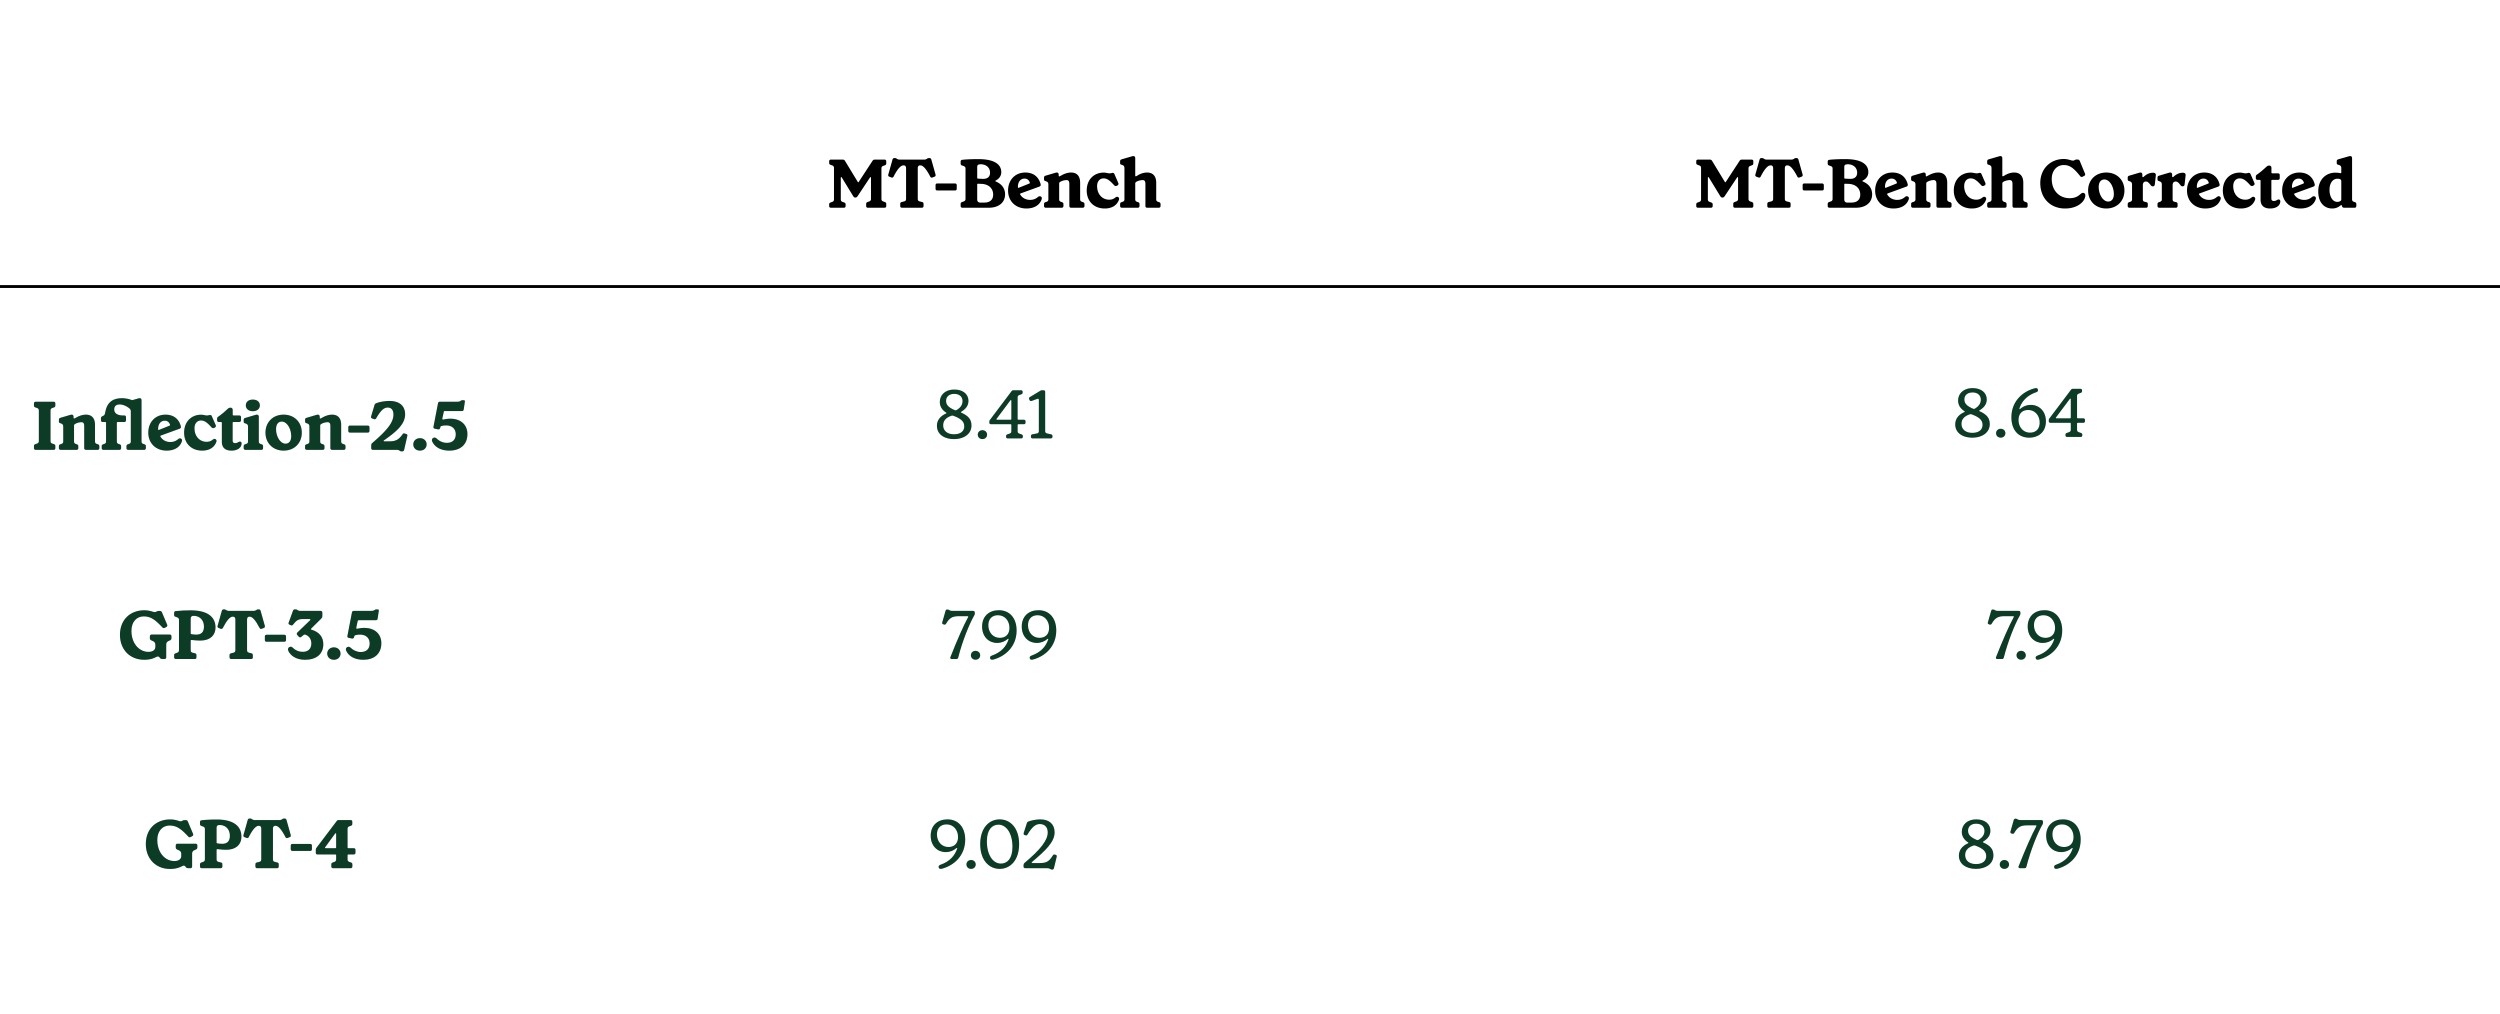 <svg xmlns="http://www.w3.org/2000/svg" width="1745" height="708" fill="none"><path fill="#000" d="M589.033 145h-9.072c-.768 0-1.2-.48-1.2-1.2v-1.104c0-.768.288-1.056.96-1.344l1.056-.384c1.008-.336 1.344-.864 1.344-1.92v-21.744c0-1.008-.336-1.536-1.344-1.872l-1.056-.384c-.672-.288-.96-.576-.96-1.344V112.6c0-.72.432-1.2 1.2-1.2h8.208c.768 0 1.296.288 1.68.96l8.832 14.544c.24.432.528.432.768 0l9.504-14.544c.432-.672.912-.96 1.68-.96h6.768c.768 0 1.2.48 1.2 1.2v1.392c0 .816-.288 1.104-1.008 1.392l-1.056.384c-.96.336-1.296.864-1.296 1.92v21.024c0 1.056.336 1.584 1.296 1.92l1.056.384c.72.288 1.008.576 1.008 1.392v1.392c0 .72-.432 1.2-1.2 1.2h-11.616c-.768 0-1.2-.48-1.2-1.2v-1.392c0-.816.288-1.104.96-1.392l1.056-.384c1.008-.336 1.344-.864 1.344-1.92V124.12c0-.528-.384-.672-.72-.192l-8.592 12.96c-.528.72-.864 1.008-1.584 1.008-.672 0-1.056-.288-1.536-1.008l-7.92-12.96c-.288-.48-.72-.336-.72.192v14.928c0 1.056.336 1.584 1.344 1.92l1.056.384c.672.288.96.576.96 1.344v1.104c0 .72-.432 1.2-1.2 1.2zm54.398 0h-13.824c-.816 0-1.248-.48-1.248-1.2v-1.392c0-.816.288-1.2 1.008-1.392l1.728-.432c1.056-.288 1.344-.816 1.344-1.872v-21.216c0-1.296-.528-2.064-1.632-2.064h-.192c-1.824 0-4.08 2.304-6.912 7.872-.384.72-.912.768-1.68.528l-1.344-.528c-.672-.288-.864-.816-.624-1.584l2.88-10.224c.24-.912.72-1.152 1.392-1.152h.432c.528 0 .816.192 1.344.528.528.336 1.008.528 1.68.528h17.472c.672 0 1.152-.192 1.68-.528.48-.336.816-.528 1.344-.528h.432c.672 0 1.152.24 1.392 1.152l2.88 10.224c.192.768.048 1.296-.624 1.584l-1.344.528c-.768.288-1.296.192-1.68-.528-2.88-5.568-5.088-7.872-6.912-7.872h-.144c-1.152 0-1.68.72-1.68 2.064v21.216c0 1.056.288 1.584 1.344 1.872l1.728.432c.72.192.96.576.96 1.392v1.392c0 .72-.432 1.2-1.2 1.2zm23.122-12.048h-12.336c-.768 0-1.2-.48-1.2-1.2v-2.496c0-.768.432-1.2 1.2-1.2h12.336c.816 0 1.248.48 1.248 1.2v2.496c0 .768-.48 1.2-1.248 1.2zM690.202 145H671.77c-.768 0-1.248-.48-1.248-1.2v-1.392c0-.816.288-1.104 1.008-1.392l1.056-.384c1.008-.336 1.344-.864 1.344-1.92v-20.976c0-.96-.336-1.44-1.296-1.824l-1.2-.432c-.624-.24-.912-.576-.912-1.344v-1.392c0-.672.384-1.104 1.152-1.2 3.408-.384 7.872-.48 11.184-.48 11.28 0 16.032 3.696 16.032 9.12 0 3.024-2.016 4.848-3.84 5.808-.384.192-.384.576.048.72 4.56 1.92 6.432 5.232 6.432 8.928 0 5.808-4.512 9.36-11.328 9.36zm-7.536-20.304 3.168.144c3.264.144 5.232-1.344 5.232-4.224 0-3.984-3.12-5.952-6.48-5.952-.24 0-.48 0-1.056.096-1.104.144-1.44.816-1.44 1.824v7.536c0 .336.24.576.576.576zm1.632 16.704h2.736c3.888 0 6.192-1.92 6.192-5.568 0-4.56-3.408-7.296-8.064-7.488l-2.496-.096c-.384 0-.576.144-.576.528v10.416c0 1.392.672 2.208 2.208 2.208zm42.281-4.176c.672.48.816 1.104.336 2.304-1.248 3.264-4.56 6-10.512 6-7.536 0-12.768-5.184-12.768-12.528s4.896-12.576 12.048-12.576c5.568 0 9.312 2.976 10.656 8.064.24.912-.048 1.44-.912 1.776l-13.056 4.752c-.384.144-.432.48-.24.816 1.344 2.256 3.84 3.696 6.96 3.696 2.16 0 3.984-.816 5.184-1.872.624-.576 1.536-.96 2.304-.432zm-11.424-12.576c-2.64 0-4.656 2.064-4.656 5.76v.288c0 .336.24.528.672.336l7.2-2.88c.384-.144.576-.432.384-.864-.624-1.776-2.016-2.64-3.6-2.64zM741.076 145h-11.088c-.768 0-1.248-.48-1.248-1.2v-1.344c0-.72.336-1.104 1.008-1.344l.72-.24c.96-.336 1.296-.768 1.296-1.824V128.92c0-1.344-.336-2.016-1.968-2.496-.768-.24-1.056-.528-1.056-1.248v-1.2c0-.672.336-1.152 1.056-1.344l6.96-2.064c1.344-.384 2.208 0 2.208 1.44v.576c0 .528.432.672.816.432l.96-.528c2.016-1.152 4.512-2.064 6.864-2.064 4.176 0 6.336 2.64 6.336 7.104v11.52c0 1.008.336 1.488 1.296 1.824l.72.24c.672.24 1.008.624 1.008 1.344v1.344c0 .72-.48 1.2-1.248 1.2h-8.112c-.72 0-1.2-.48-1.2-1.2v-15.36c0-1.68-.432-2.736-1.92-2.736s-3.12.48-4.32 1.152c-.672.336-.864.72-.864 1.392v10.8c0 1.008.336 1.488 1.248 1.824l.72.24c.672.24 1.008.624 1.008 1.344v1.344c0 .72-.48 1.2-1.2 1.2zm30.076.528c-7.968 0-12.624-5.424-12.624-12.528 0-7.632 5.04-12.528 11.856-12.528 1.728 0 2.784.528 4.176.528.96 0 1.44-.336 2.064-.336.672 0 1.008.288 1.248.864l2.688 6.192c.288.72.096 1.344-.576 1.728l-.384.192c-.72.384-1.392.24-1.968-.384-2.832-3.12-4.752-4.752-7.344-4.752-2.448 0-4.512 1.872-4.512 5.376 0 5.856 3.744 9.504 8.448 9.504 1.776 0 3.024-.528 4.08-1.344.864-.672 1.44-.912 2.16-.48.816.48.864 1.344.336 2.448-1.584 3.648-5.088 5.52-9.648 5.52zm23.021-.528h-11.088c-.768 0-1.248-.48-1.248-1.2v-1.344c0-.72.336-1.104 1.008-1.344l.72-.24c.96-.336 1.296-.768 1.296-1.824v-21.504c0-1.392-.336-2.064-1.968-2.544-.768-.192-1.056-.48-1.056-1.2v-1.2c0-.72.336-1.152 1.056-1.392l7.296-2.112c1.296-.384 2.208 0 2.208 1.392v12.096c0 .48.384.576.816.336l.768-.432c2.016-1.248 4.272-2.064 6.72-2.064 4.176 0 6.336 2.688 6.336 7.152v11.472c0 1.008.336 1.488 1.296 1.824l.72.24c.672.24 1.008.624 1.008 1.344v1.344c0 .72-.48 1.2-1.248 1.2h-8.112c-.72 0-1.2-.48-1.2-1.2v-15.36c0-1.68-.432-2.736-1.92-2.736s-3.12.48-4.32 1.104c-.672.384-.864.768-.864 1.44v10.8c0 1.008.336 1.488 1.248 1.824l.72.24c.672.24 1.008.624 1.008 1.344v1.344c0 .72-.48 1.2-1.2 1.2zm400.077 0h-9.07c-.77 0-1.2-.48-1.2-1.2v-1.104c0-.768.29-1.056.96-1.344l1.06-.384c1.01-.336 1.34-.864 1.34-1.92v-21.744c0-1.008-.33-1.536-1.34-1.872l-1.06-.384c-.67-.288-.96-.576-.96-1.344V112.6c0-.72.43-1.2 1.2-1.2h8.21c.77 0 1.3.288 1.68.96l8.83 14.544c.24.432.53.432.77 0l9.5-14.544c.44-.672.92-.96 1.68-.96h6.77c.77 0 1.2.48 1.2 1.2v1.392c0 .816-.29 1.104-1.01 1.392l-1.05.384c-.96.336-1.3.864-1.3 1.92v21.024c0 1.056.34 1.584 1.3 1.92l1.05.384c.72.288 1.01.576 1.01 1.392v1.392c0 .72-.43 1.2-1.2 1.2h-11.61c-.77 0-1.2-.48-1.2-1.2v-1.392c0-.816.28-1.104.96-1.392l1.05-.384c1.01-.336 1.35-.864 1.35-1.92V124.12c0-.528-.39-.672-.72-.192l-8.6 12.96c-.52.72-.86 1.008-1.58 1.008-.67 0-1.06-.288-1.54-1.008l-7.92-12.96c-.28-.48-.72-.336-.72.192v14.928c0 1.056.34 1.584 1.35 1.92l1.05.384c.68.288.96.576.96 1.344v1.104c0 .72-.43 1.2-1.2 1.2zm54.4 0h-13.82c-.82 0-1.25-.48-1.25-1.2v-1.392c0-.816.29-1.2 1.01-1.392l1.73-.432c1.05-.288 1.34-.816 1.34-1.872v-21.216c0-1.296-.53-2.064-1.63-2.064h-.19c-1.83 0-4.08 2.304-6.91 7.872-.39.72-.92.768-1.68.528l-1.35-.528c-.67-.288-.86-.816-.62-1.584l2.88-10.224c.24-.912.72-1.152 1.39-1.152h.43c.53 0 .82.192 1.35.528.52.336 1 .528 1.68.528h17.47c.67 0 1.15-.192 1.68-.528.48-.336.81-.528 1.34-.528h.43c.68 0 1.16.24 1.4 1.152l2.88 10.224c.19.768.04 1.296-.63 1.584l-1.34.528c-.77.288-1.3.192-1.68-.528-2.88-5.568-5.09-7.872-6.91-7.872h-.15c-1.15 0-1.68.72-1.68 2.064v21.216c0 1.056.29 1.584 1.35 1.872l1.72.432c.72.192.96.576.96 1.392v1.392c0 .72-.43 1.2-1.2 1.2zm23.13-12.048h-12.34c-.77 0-1.2-.48-1.2-1.2v-2.496c0-.768.43-1.2 1.2-1.2h12.34c.81 0 1.24.48 1.24 1.2v2.496c0 .768-.48 1.2-1.24 1.2zM1295.42 145h-18.43c-.77 0-1.25-.48-1.25-1.2v-1.392c0-.816.29-1.104 1.01-1.392l1.06-.384c1.01-.336 1.34-.864 1.34-1.92v-20.976c0-.96-.33-1.44-1.29-1.824l-1.2-.432c-.63-.24-.92-.576-.92-1.344v-1.392c0-.672.39-1.104 1.16-1.2 3.4-.384 7.87-.48 11.18-.48 11.28 0 16.03 3.696 16.03 9.12 0 3.024-2.01 4.848-3.84 5.808-.38.192-.38.576.05.72 4.56 1.92 6.43 5.232 6.43 8.928 0 5.808-4.51 9.36-11.33 9.36zm-7.53-20.304 3.17.144c3.26.144 5.23-1.344 5.23-4.224 0-3.984-3.12-5.952-6.48-5.952-.24 0-.48 0-1.06.096-1.1.144-1.44.816-1.44 1.824v7.536c0 .336.24.576.58.576zm1.63 16.704h2.74c3.88 0 6.19-1.92 6.19-5.568 0-4.56-3.41-7.296-8.07-7.488l-2.49-.096c-.39 0-.58.144-.58.528v10.416c0 1.392.67 2.208 2.21 2.208zm42.28-4.176c.67.48.82 1.104.34 2.304-1.25 3.264-4.56 6-10.51 6-7.54 0-12.77-5.184-12.77-12.528s4.89-12.576 12.05-12.576c5.56 0 9.31 2.976 10.65 8.064.24.912-.05 1.44-.91 1.776l-13.06 4.752c-.38.144-.43.48-.24.816 1.35 2.256 3.84 3.696 6.96 3.696 2.16 0 3.99-.816 5.19-1.872.62-.576 1.53-.96 2.3-.432zm-11.42-12.576c-2.64 0-4.66 2.064-4.66 5.76v.288c0 .336.24.528.67.336l7.2-2.88c.39-.144.58-.432.39-.864-.63-1.776-2.02-2.64-3.6-2.64zM1346.3 145h-11.09c-.77 0-1.25-.48-1.25-1.2v-1.344c0-.72.34-1.104 1.01-1.344l.72-.24c.96-.336 1.3-.768 1.3-1.824V128.92c0-1.344-.34-2.016-1.97-2.496-.77-.24-1.06-.528-1.06-1.248v-1.2c0-.672.34-1.152 1.06-1.344l6.96-2.064c1.34-.384 2.21 0 2.21 1.44v.576c0 .528.43.672.81.432l.96-.528c2.02-1.152 4.51-2.064 6.87-2.064 4.17 0 6.33 2.64 6.33 7.104v11.52c0 1.008.34 1.488 1.3 1.824l.72.24c.67.24 1.01.624 1.01 1.344v1.344c0 .72-.48 1.2-1.25 1.2h-8.11c-.72 0-1.2-.48-1.2-1.2v-15.36c0-1.68-.44-2.736-1.92-2.736-1.49 0-3.12.48-4.32 1.152-.68.336-.87.72-.87 1.392v10.8c0 1.008.34 1.488 1.25 1.824l.72.24c.67.24 1.01.624 1.01 1.344v1.344c0 .72-.48 1.2-1.2 1.2zm30.07.528c-7.96 0-12.62-5.424-12.62-12.528 0-7.632 5.04-12.528 11.86-12.528 1.72 0 2.78.528 4.17.528.96 0 1.44-.336 2.07-.336.67 0 1 .288 1.24.864l2.69 6.192c.29.72.1 1.344-.57 1.728l-.39.192c-.72.384-1.39.24-1.97-.384-2.83-3.12-4.75-4.752-7.34-4.752-2.45 0-4.51 1.872-4.51 5.376 0 5.856 3.74 9.504 8.45 9.504 1.77 0 3.02-.528 4.08-1.344.86-.672 1.44-.912 2.16-.48.81.48.86 1.344.33 2.448-1.58 3.648-5.09 5.52-9.65 5.52zm23.02-.528h-11.08c-.77 0-1.25-.48-1.25-1.2v-1.344c0-.72.33-1.104 1.01-1.344l.72-.24c.96-.336 1.29-.768 1.29-1.824v-21.504c0-1.392-.33-2.064-1.97-2.544-.76-.192-1.05-.48-1.05-1.2v-1.2c0-.72.33-1.152 1.05-1.392l7.3-2.112c1.3-.384 2.21 0 2.21 1.392v12.096c0 .48.38.576.81.336l.77-.432c2.02-1.248 4.27-2.064 6.72-2.064 4.18 0 6.34 2.688 6.34 7.152v11.472c0 1.008.33 1.488 1.29 1.824l.72.24c.68.24 1.01.624 1.01 1.344v1.344c0 .72-.48 1.2-1.25 1.2h-8.11c-.72 0-1.2-.48-1.2-1.2v-15.36c0-1.68-.43-2.736-1.92-2.736s-3.12.48-4.32 1.104c-.67.384-.86.768-.86 1.44v10.8c0 1.008.33 1.488 1.25 1.824l.72.24c.67.24 1 .624 1 1.344v1.344c0 .72-.48 1.2-1.2 1.2zm42 .528c-10.37 0-17.28-7.344-17.28-17.76 0-10.128 7.25-16.8 16.46-16.8 2.93 0 5.14 1.152 6.34 1.152 1.1 0 1.44-.768 2.4-.768h.72c1.01 0 1.34.336 1.68 1.056l3.6 8.736c.33.768.09 1.248-.53 1.632l-.96.48c-.72.432-1.39.288-1.87-.336-4.37-5.52-7.25-7.728-11.38-7.728-4.7 0-8.45 3.648-8.45 9.744 0 8.16 5.33 13.392 12.44 13.392 3.88 0 5.9-1.296 7.63-2.88.72-.624 1.49-1.056 2.35-.72.67.288 1.01.816 1.01 1.68 0 3.744-4.75 9.12-14.16 9.12zm28.79 0c-7.49 0-12.68-5.28-12.68-12.528 0-7.296 5.19-12.576 12.68-12.576 7.48 0 12.67 5.28 12.67 12.576s-5.19 12.528-12.67 12.528zm1.29-4.848c2.45 0 3.99-1.872 3.99-5.184 0-5.424-3.08-10.224-6.58-10.224-2.4 0-3.98 1.872-3.98 5.184 0 5.424 3.07 10.224 6.57 10.224zm26.49 4.32h-11.57c-.77 0-1.25-.48-1.25-1.2v-1.344c0-.72.34-1.104 1.01-1.344l.72-.24c.96-.336 1.29-.768 1.29-1.824V128.92c0-1.344-.33-2.016-1.96-2.496-.77-.24-1.06-.528-1.06-1.248v-1.2c0-.672.34-1.152 1.06-1.344l6.96-2.064c1.34-.384 2.2 0 2.2 1.44v1.104c0 .528.48.72 1.01.24 1.68-1.632 3.94-2.784 6.48-2.784 1.39 0 2.07.72 1.92 1.92l-.72 6.24c-.09.864-.62 1.344-1.44 1.344-.62 0-1.01-.288-1.58-1.008-1.25-1.68-2.07-2.352-3.17-2.352-1.39 0-2.16.864-2.16 2.64v9.696c0 1.008.29 1.536 1.25 1.776l1.2.288c.67.144 1.01.576 1.01 1.344v1.344c0 .72-.48 1.2-1.2 1.2zm20.79 0h-11.57c-.77 0-1.25-.48-1.25-1.2v-1.344c0-.72.34-1.104 1.01-1.344l.72-.24c.96-.336 1.29-.768 1.29-1.824V128.92c0-1.344-.33-2.016-1.96-2.496-.77-.24-1.06-.528-1.06-1.248v-1.2c0-.672.34-1.152 1.06-1.344l6.96-2.064c1.34-.384 2.2 0 2.2 1.44v1.104c0 .528.48.72 1.01.24 1.68-1.632 3.94-2.784 6.48-2.784 1.39 0 2.07.72 1.92 1.92l-.72 6.24c-.09.864-.62 1.344-1.44 1.344-.62 0-1.01-.288-1.58-1.008-1.25-1.68-2.07-2.352-3.17-2.352-1.39 0-2.16.864-2.16 2.64v9.696c0 1.008.29 1.536 1.25 1.776l1.2.288c.67.144 1.01.576 1.01 1.344v1.344c0 .72-.48 1.2-1.2 1.2zm30.72-7.776c.68.48.82 1.104.34 2.304-1.25 3.264-4.56 6-10.51 6-7.54 0-12.77-5.184-12.77-12.528s4.9-12.576 12.05-12.576c5.57 0 9.31 2.976 10.65 8.064.24.912-.04 1.44-.91 1.776l-13.05 4.752c-.39.144-.44.48-.24.816 1.34 2.256 3.84 3.696 6.96 3.696 2.16 0 3.98-.816 5.18-1.872.62-.576 1.54-.96 2.3-.432zm-11.42-12.576c-2.64 0-4.66 2.064-4.66 5.76v.288c0 .336.24.528.68.336l7.2-2.88c.38-.144.57-.432.38-.864-.62-1.776-2.02-2.64-3.6-2.64zm26.11 20.88c-7.97 0-12.62-5.424-12.62-12.528 0-7.632 5.04-12.528 11.85-12.528 1.73 0 2.79.528 4.18.528.96 0 1.44-.336 2.06-.336.68 0 1.01.288 1.25.864l2.69 6.192c.29.72.1 1.344-.58 1.728l-.38.192c-.72.384-1.39.24-1.97-.384-2.83-3.12-4.75-4.752-7.34-4.752-2.45 0-4.51 1.872-4.51 5.376 0 5.856 3.74 9.504 8.44 9.504 1.78 0 3.03-.528 4.08-1.344.87-.672 1.44-.912 2.16-.48.82.48.87 1.344.34 2.448-1.58 3.648-5.09 5.52-9.65 5.52zm20.38 0c-4.22 0-6.67-2.064-6.67-6.096v-13.296a.553.553 0 0 0-.57-.576h-1.49c-.77 0-1.25-.432-1.25-1.248v-1.008c0-.72.29-1.152 1.06-1.632 2.25-1.536 4.27-3.36 6.14-5.088.72-.672 1.3-1.008 2.16-1.008.96 0 1.54.576 1.54 1.68v3.168c0 .336.24.576.57.576h3.99c.76 0 1.24.432 1.24 1.2v2.112c0 .768-.48 1.248-1.24 1.248h-4.04c-.33 0-.57.24-.57.576v12.336c0 1.248.53 1.824 1.77 1.824 1.83 0 2.16-1.056 3.32-1.056.72 0 1.15.48 1.15 1.296 0 2.592-2.4 4.992-7.11 4.992zm31.33-8.304c.68.48.82 1.104.34 2.304-1.25 3.264-4.56 6-10.51 6-7.54 0-12.77-5.184-12.77-12.528s4.9-12.576 12.05-12.576c5.57 0 9.31 2.976 10.65 8.064.24.912-.04 1.44-.91 1.776l-13.05 4.752c-.39.144-.44.48-.24.816 1.34 2.256 3.84 3.696 6.96 3.696 2.16 0 3.98-.816 5.18-1.872.62-.576 1.54-.96 2.3-.432zm-11.42-12.576c-2.64 0-4.66 2.064-4.66 5.76v.288c0 .336.24.528.68.336l7.2-2.88c.38-.144.57-.432.38-.864-.62-1.776-2.02-2.64-3.6-2.64zm23.43 20.88c-5.28 0-9.75-3.792-9.75-12 0-8.064 5.23-13.008 11.91-13.008 1.44 0 2.54.144 3.55.336.38.096.62-.096.62-.432v-2.928c0-1.296-.24-2.016-2.11-2.496-.82-.192-1.06-.528-1.06-1.248V112.6c0-.72.34-1.152 1.06-1.392l7.39-2.112c1.3-.384 2.26-.048 2.26 1.392v28.56c0 .96.29 1.488 1.25 1.824l.72.24c.67.192 1 .624 1 1.344v1.296c0 .768-.48 1.248-1.2 1.248h-7.34c-.77 0-1.25-.432-1.49-1.152l-.09-.336c-.15-.48-.48-.48-.82-.192-1.58 1.344-3.41 2.208-5.9 2.208zm3.55-4.608c.91 0 1.49-.24 1.97-.48.52-.288.81-.672.81-1.44v-12.432c0-.96-.48-1.44-1.1-1.584-.53-.192-.96-.24-1.54-.24-3.31 0-5.57 3.072-5.57 7.728 0 5.04 2.31 8.448 5.43 8.448z"/><path stroke="#000" stroke-width="2" d="M0 200h1745"/><path fill="#EAD7F5" d="M37.429 314h-12.48c-.768 0-1.248-.48-1.248-1.2v-1.392c0-.816.288-1.104 1.008-1.392l1.056-.384c1.008-.336 1.344-.864 1.344-1.92v-21.024c0-1.056-.336-1.584-1.344-1.92l-1.056-.384c-.72-.288-1.008-.576-1.008-1.392V281.6c0-.72.48-1.2 1.248-1.2h12.48c.768 0 1.2.48 1.2 1.2v1.392c0 .816-.288 1.104-.96 1.392l-1.104.384c-.96.336-1.296.864-1.296 1.92v21.024c0 1.056.336 1.584 1.296 1.92l1.104.384c.672.288.96.576.96 1.392v1.392c0 .72-.432 1.2-1.2 1.2zm16.02 0H42.363c-.768 0-1.248-.48-1.248-1.2v-1.344c0-.72.336-1.104 1.008-1.344l.72-.24c.96-.336 1.296-.768 1.296-1.824V297.92c0-1.344-.336-2.016-1.968-2.496-.768-.24-1.056-.528-1.056-1.248v-1.2c0-.672.336-1.152 1.056-1.344l6.96-2.064c1.344-.384 2.208 0 2.208 1.44v.576c0 .528.432.672.816.432l.96-.528c2.016-1.152 4.512-2.064 6.864-2.064 4.176 0 6.336 2.64 6.336 7.104v11.52c0 1.008.336 1.488 1.296 1.824l.72.24c.672.24 1.008.624 1.008 1.344v1.344c0 .72-.48 1.2-1.248 1.2h-8.112c-.72 0-1.2-.48-1.2-1.2v-15.36c0-1.68-.432-2.736-1.92-2.736s-3.12.48-4.32 1.152c-.672.336-.864.72-.864 1.392v10.8c0 1.008.336 1.488 1.248 1.824l.72.24c.672.24 1.008.624 1.008 1.344v1.344c0 .72-.48 1.2-1.2 1.2zm29.885 0H72.246c-.768 0-1.248-.48-1.248-1.2v-1.344c0-.72.335-1.104 1.007-1.344l.72-.24c.96-.336 1.297-.768 1.297-1.824v-12.912a.555.555 0 0 0-.577-.576H71.67c-.72 0-1.2-.48-1.2-1.248v-1.2c0-.864.287-1.248 1.103-1.632l.625-.336c.624-.288.864-.768 1.056-1.488l.431-1.92c1.44-6.336 5.472-8.784 11.569-8.784 2.255 0 4.751.528 6.48 1.2.336.144.624.144.96.048l3.888-1.104c1.344-.432 2.208 0 2.208 1.392v28.56c0 1.008.335 1.488 1.296 1.824l.72.24c.672.24 1.008.624 1.008 1.344v1.344c0 .72-.48 1.2-1.248 1.2H89.478c-.72 0-1.2-.48-1.2-1.2v-1.344c0-.72.335-1.104 1.007-1.344l.72-.24c.96-.336 1.297-.768 1.297-1.824v-20.832c0-.912-.24-1.536-1.009-2.16-1.824-1.536-4.464-2.736-6.72-2.736-2.64 0-3.84 1.344-3.84 3.456 0 2.256 1.632 4.224 6.385 4.224h.624c.767 0 1.2.432 1.2 1.2v2.112c0 .768-.432 1.248-1.2 1.248h-4.609a.555.555 0 0 0-.575.576v12.912c0 1.008.335 1.488 1.247 1.824l.72.24c.672.24 1.008.624 1.008 1.344v1.344c0 .72-.48 1.2-1.2 1.2zm43.114-7.776c.672.48.816 1.104.336 2.304-1.248 3.264-4.56 6-10.512 6-7.536 0-12.768-5.184-12.768-12.528s4.896-12.576 12.048-12.576c5.568 0 9.312 2.976 10.656 8.064.24.912-.048 1.44-.912 1.776l-13.056 4.752c-.384.144-.432.48-.24.816 1.344 2.256 3.84 3.696 6.96 3.696 2.16 0 3.984-.816 5.184-1.872.624-.576 1.536-.96 2.304-.432zm-11.424-12.576c-2.64 0-4.656 2.064-4.656 5.76v.288c0 .336.24.528.672.336l7.2-2.88c.384-.144.576-.432.384-.864-.624-1.776-2.016-2.64-3.6-2.64zm26.113 20.88c-7.968 0-12.624-5.424-12.624-12.528 0-7.632 5.04-12.528 11.856-12.528 1.728 0 2.784.528 4.176.528.96 0 1.44-.336 2.064-.336.672 0 1.008.288 1.248.864l2.688 6.192c.288.72.096 1.344-.576 1.728l-.384.192c-.72.384-1.392.24-1.968-.384-2.832-3.12-4.752-4.752-7.344-4.752-2.448 0-4.512 1.872-4.512 5.376 0 5.856 3.744 9.504 8.448 9.504 1.776 0 3.024-.528 4.08-1.344.864-.672 1.44-.912 2.16-.48.816.48.864 1.344.336 2.448-1.584 3.648-5.088 5.52-9.648 5.52zm20.381 0c-4.224 0-6.672-2.064-6.672-6.096v-13.296a.555.555 0 0 0-.576-.576h-1.488c-.768 0-1.248-.432-1.248-1.248v-1.008c0-.72.288-1.152 1.056-1.632 2.256-1.536 4.272-3.36 6.144-5.088.72-.672 1.296-1.008 2.16-1.008.96 0 1.536.576 1.536 1.68v3.168c0 .336.24.576.576.576h3.984c.768 0 1.248.432 1.248 1.2v2.112c0 .768-.48 1.248-1.248 1.248h-4.032a.555.555 0 0 0-.576.576v12.336c0 1.248.528 1.824 1.776 1.824 1.824 0 2.16-1.056 3.312-1.056.72 0 1.152.48 1.152 1.296 0 2.592-2.4 4.992-7.104 4.992zm14.961-27.504c-2.928 0-4.896-1.632-4.896-4.08 0-2.448 1.968-4.032 4.896-4.032s4.896 1.584 4.896 4.032-1.968 4.08-4.896 4.08zM182.431 314h-11.088c-.768 0-1.248-.48-1.248-1.2v-1.344c0-.72.336-1.104 1.008-1.344l.72-.24c.96-.336 1.296-.768 1.296-1.824v-10.032c0-1.344-.336-2.016-1.968-2.496-.768-.24-1.056-.528-1.056-1.248v-1.2c0-.672.336-1.152 1.056-1.344l7.248-2.16c1.344-.384 2.256 0 2.256 1.44v17.04c0 1.008.336 1.488 1.248 1.824l.72.24c.672.24 1.008.624 1.008 1.344v1.344c0 .72-.48 1.2-1.2 1.2zm15.546.528c-7.488 0-12.672-5.28-12.672-12.528 0-7.296 5.184-12.576 12.672-12.576s12.672 5.28 12.672 12.576-5.184 12.528-12.672 12.528zm1.296-4.848c2.448 0 3.984-1.872 3.984-5.184 0-5.424-3.072-10.224-6.576-10.224-2.4 0-3.984 1.872-3.984 5.184 0 5.424 3.072 10.224 6.576 10.224zm26.004 4.32h-11.088c-.768 0-1.248-.48-1.248-1.2v-1.344c0-.72.336-1.104 1.008-1.344l.72-.24c.96-.336 1.296-.768 1.296-1.824V297.92c0-1.344-.336-2.016-1.968-2.496-.768-.24-1.056-.528-1.056-1.248v-1.2c0-.672.336-1.152 1.056-1.344l6.96-2.064c1.344-.384 2.208 0 2.208 1.44v.576c0 .528.432.672.816.432l.96-.528c2.016-1.152 4.512-2.064 6.864-2.064 4.176 0 6.336 2.64 6.336 7.104v11.52c0 1.008.336 1.488 1.296 1.824l.72.24c.672.24 1.008.624 1.008 1.344v1.344c0 .72-.48 1.2-1.248 1.2h-8.112c-.72 0-1.2-.48-1.2-1.2v-15.36c0-1.68-.432-2.736-1.92-2.736s-3.12.48-4.32 1.152c-.672.336-.864.72-.864 1.392v10.8c0 1.008.336 1.488 1.248 1.824l.72.24c.672.24 1.008.624 1.008 1.344v1.344c0 .72-.48 1.2-1.2 1.2zm31.371-12.048h-12.336c-.768 0-1.2-.48-1.2-1.2v-2.496c0-.768.432-1.2 1.2-1.2h12.336c.816 0 1.248.48 1.248 1.2v2.496c0 .768-.48 1.2-1.248 1.2zm24.11 13.104h-.576c-.528 0-.864-.144-1.344-.528-.48-.336-1.008-.528-1.776-.528h-16.704c-.816 0-1.248-.48-1.248-1.2v-1.824c0-.72.192-1.344.864-1.872 10.992-9.408 14.64-14.64 14.64-19.776 0-3.12-1.536-4.848-3.936-4.848-2.736 0-4.896 2.016-8.064 7.44-.384.672-.912.864-1.584.624l-1.248-.432c-.72-.24-.96-.816-.72-1.584l2.304-7.68c.24-.816.72-1.248 1.488-1.488 2.832-1.056 6.48-1.488 9.024-1.488 6.912 0 10.896 3.408 10.896 9.36 0 7.104-6.576 12.384-14.688 18.096-.48.288-.384.72.144.72h3.6c4.704 0 6.672-1.44 9.216-4.992.384-.528.72-.672 1.392-.48l1.248.432c.576.192.768.528.624 1.248l-2.256 9.888c-.144.576-.624.912-1.296.912zm12.363-.528c-2.736 0-4.656-1.872-4.656-4.32 0-2.448 1.92-4.368 4.656-4.368 2.784 0 4.656 1.92 4.656 4.368 0 2.448-1.872 4.32-4.656 4.32zm20.514 0c-6.288 0-10.32-2.736-11.904-6.288-.48-1.056-.288-2.016.672-2.544.864-.48 1.632-.336 2.544.528 1.584 1.536 4.032 2.88 6.912 2.88 3.936 0 6.24-2.16 6.24-5.952 0-3.744-2.544-6.192-6.624-6.192-1.248 0-2.16.096-3.408.432-.432.144-.576.288-.672.672l-.192.72c-.24.768-.72 1.056-1.488.912l-2.16-.432c-.72-.144-1.152-.576-1.008-1.344l3.168-16.416c.144-.72.528-1.104 1.296-1.104h12.24c1.152 0 1.68-.192 2.16-.528.48-.384.864-.528 1.392-.528h.816c.672 0 .96.336.864 1.056l-.816 5.424c-.096.768-.528 1.104-1.296 1.104h-12c-.336 0-.528.144-.624.528l-1.008 4.752c-.096.528.288.72.768.624 1.824-.384 3.264-.576 4.8-.576 7.44 0 11.952 4.368 11.952 10.704 0 7.392-4.944 11.568-12.624 11.568z"/><path fill="#0D3C26" d="M37.429 314h-12.48c-.768 0-1.248-.48-1.248-1.2v-1.392c0-.816.288-1.104 1.008-1.392l1.056-.384c1.008-.336 1.344-.864 1.344-1.92v-21.024c0-1.056-.336-1.584-1.344-1.92l-1.056-.384c-.72-.288-1.008-.576-1.008-1.392V281.6c0-.72.48-1.2 1.248-1.2h12.48c.768 0 1.2.48 1.2 1.2v1.392c0 .816-.288 1.104-.96 1.392l-1.104.384c-.96.336-1.296.864-1.296 1.92v21.024c0 1.056.336 1.584 1.296 1.92l1.104.384c.672.288.96.576.96 1.392v1.392c0 .72-.432 1.2-1.2 1.2zm16.02 0H42.363c-.768 0-1.248-.48-1.248-1.2v-1.344c0-.72.336-1.104 1.008-1.344l.72-.24c.96-.336 1.296-.768 1.296-1.824V297.92c0-1.344-.336-2.016-1.968-2.496-.768-.24-1.056-.528-1.056-1.248v-1.2c0-.672.336-1.152 1.056-1.344l6.96-2.064c1.344-.384 2.208 0 2.208 1.44v.576c0 .528.432.672.816.432l.96-.528c2.016-1.152 4.512-2.064 6.864-2.064 4.176 0 6.336 2.64 6.336 7.104v11.52c0 1.008.336 1.488 1.296 1.824l.72.24c.672.24 1.008.624 1.008 1.344v1.344c0 .72-.48 1.2-1.248 1.2h-8.112c-.72 0-1.2-.48-1.2-1.2v-15.36c0-1.68-.432-2.736-1.92-2.736s-3.12.48-4.32 1.152c-.672.336-.864.72-.864 1.392v10.8c0 1.008.336 1.488 1.248 1.824l.72.24c.672.24 1.008.624 1.008 1.344v1.344c0 .72-.48 1.2-1.2 1.2zm29.885 0H72.246c-.768 0-1.248-.48-1.248-1.2v-1.344c0-.72.335-1.104 1.007-1.344l.72-.24c.96-.336 1.297-.768 1.297-1.824v-12.912a.555.555 0 0 0-.577-.576H71.67c-.72 0-1.2-.48-1.2-1.248v-1.2c0-.864.287-1.248 1.103-1.632l.625-.336c.624-.288.864-.768 1.056-1.488l.431-1.92c1.44-6.336 5.472-8.784 11.569-8.784 2.255 0 4.751.528 6.48 1.2.336.144.624.144.96.048l3.888-1.104c1.344-.432 2.208 0 2.208 1.392v28.56c0 1.008.335 1.488 1.296 1.824l.72.24c.672.24 1.008.624 1.008 1.344v1.344c0 .72-.48 1.2-1.248 1.2H89.478c-.72 0-1.2-.48-1.2-1.2v-1.344c0-.72.335-1.104 1.007-1.344l.72-.24c.96-.336 1.297-.768 1.297-1.824v-20.832c0-.912-.24-1.536-1.009-2.16-1.824-1.536-4.464-2.736-6.72-2.736-2.64 0-3.84 1.344-3.84 3.456 0 2.256 1.632 4.224 6.385 4.224h.624c.767 0 1.2.432 1.2 1.2v2.112c0 .768-.432 1.248-1.2 1.248h-4.609a.555.555 0 0 0-.575.576v12.912c0 1.008.335 1.488 1.247 1.824l.72.24c.672.24 1.008.624 1.008 1.344v1.344c0 .72-.48 1.2-1.2 1.2zm43.114-7.776c.672.48.816 1.104.336 2.304-1.248 3.264-4.56 6-10.512 6-7.536 0-12.768-5.184-12.768-12.528s4.896-12.576 12.048-12.576c5.568 0 9.312 2.976 10.656 8.064.24.912-.048 1.44-.912 1.776l-13.056 4.752c-.384.144-.432.48-.24.816 1.344 2.256 3.84 3.696 6.96 3.696 2.16 0 3.984-.816 5.184-1.872.624-.576 1.536-.96 2.304-.432zm-11.424-12.576c-2.64 0-4.656 2.064-4.656 5.76v.288c0 .336.24.528.672.336l7.2-2.88c.384-.144.576-.432.384-.864-.624-1.776-2.016-2.64-3.6-2.64zm26.113 20.88c-7.968 0-12.624-5.424-12.624-12.528 0-7.632 5.04-12.528 11.856-12.528 1.728 0 2.784.528 4.176.528.96 0 1.44-.336 2.064-.336.672 0 1.008.288 1.248.864l2.688 6.192c.288.72.096 1.344-.576 1.728l-.384.192c-.72.384-1.392.24-1.968-.384-2.832-3.12-4.752-4.752-7.344-4.752-2.448 0-4.512 1.872-4.512 5.376 0 5.856 3.744 9.504 8.448 9.504 1.776 0 3.024-.528 4.08-1.344.864-.672 1.44-.912 2.16-.48.816.48.864 1.344.336 2.448-1.584 3.648-5.088 5.52-9.648 5.52zm20.381 0c-4.224 0-6.672-2.064-6.672-6.096v-13.296a.555.555 0 0 0-.576-.576h-1.488c-.768 0-1.248-.432-1.248-1.248v-1.008c0-.72.288-1.152 1.056-1.632 2.256-1.536 4.272-3.36 6.144-5.088.72-.672 1.296-1.008 2.16-1.008.96 0 1.536.576 1.536 1.68v3.168c0 .336.24.576.576.576h3.984c.768 0 1.248.432 1.248 1.2v2.112c0 .768-.48 1.248-1.248 1.248h-4.032a.555.555 0 0 0-.576.576v12.336c0 1.248.528 1.824 1.776 1.824 1.824 0 2.16-1.056 3.312-1.056.72 0 1.152.48 1.152 1.296 0 2.592-2.4 4.992-7.104 4.992zm14.961-27.504c-2.928 0-4.896-1.632-4.896-4.08 0-2.448 1.968-4.032 4.896-4.032s4.896 1.584 4.896 4.032-1.968 4.08-4.896 4.08zM182.431 314h-11.088c-.768 0-1.248-.48-1.248-1.2v-1.344c0-.72.336-1.104 1.008-1.344l.72-.24c.96-.336 1.296-.768 1.296-1.824v-10.032c0-1.344-.336-2.016-1.968-2.496-.768-.24-1.056-.528-1.056-1.248v-1.2c0-.672.336-1.152 1.056-1.344l7.248-2.16c1.344-.384 2.256 0 2.256 1.44v17.04c0 1.008.336 1.488 1.248 1.824l.72.24c.672.24 1.008.624 1.008 1.344v1.344c0 .72-.48 1.2-1.2 1.2zm15.546.528c-7.488 0-12.672-5.28-12.672-12.528 0-7.296 5.184-12.576 12.672-12.576s12.672 5.28 12.672 12.576-5.184 12.528-12.672 12.528zm1.296-4.848c2.448 0 3.984-1.872 3.984-5.184 0-5.424-3.072-10.224-6.576-10.224-2.4 0-3.984 1.872-3.984 5.184 0 5.424 3.072 10.224 6.576 10.224zm26.004 4.32h-11.088c-.768 0-1.248-.48-1.248-1.2v-1.344c0-.72.336-1.104 1.008-1.344l.72-.24c.96-.336 1.296-.768 1.296-1.824V297.92c0-1.344-.336-2.016-1.968-2.496-.768-.24-1.056-.528-1.056-1.248v-1.2c0-.672.336-1.152 1.056-1.344l6.96-2.064c1.344-.384 2.208 0 2.208 1.44v.576c0 .528.432.672.816.432l.96-.528c2.016-1.152 4.512-2.064 6.864-2.064 4.176 0 6.336 2.64 6.336 7.104v11.52c0 1.008.336 1.488 1.296 1.824l.72.24c.672.24 1.008.624 1.008 1.344v1.344c0 .72-.48 1.2-1.248 1.2h-8.112c-.72 0-1.2-.48-1.2-1.2v-15.36c0-1.68-.432-2.736-1.92-2.736s-3.12.48-4.32 1.152c-.672.336-.864.72-.864 1.392v10.8c0 1.008.336 1.488 1.248 1.824l.72.24c.672.24 1.008.624 1.008 1.344v1.344c0 .72-.48 1.2-1.2 1.2zm31.371-12.048h-12.336c-.768 0-1.2-.48-1.2-1.2v-2.496c0-.768.432-1.2 1.2-1.2h12.336c.816 0 1.248.48 1.248 1.2v2.496c0 .768-.48 1.2-1.248 1.2zm24.11 13.104h-.576c-.528 0-.864-.144-1.344-.528-.48-.336-1.008-.528-1.776-.528h-16.704c-.816 0-1.248-.48-1.248-1.2v-1.824c0-.72.192-1.344.864-1.872 10.992-9.408 14.64-14.64 14.64-19.776 0-3.12-1.536-4.848-3.936-4.848-2.736 0-4.896 2.016-8.064 7.44-.384.672-.912.864-1.584.624l-1.248-.432c-.72-.24-.96-.816-.72-1.584l2.304-7.68c.24-.816.72-1.248 1.488-1.488 2.832-1.056 6.48-1.488 9.024-1.488 6.912 0 10.896 3.408 10.896 9.36 0 7.104-6.576 12.384-14.688 18.096-.48.288-.384.72.144.72h3.6c4.704 0 6.672-1.44 9.216-4.992.384-.528.72-.672 1.392-.48l1.248.432c.576.192.768.528.624 1.248l-2.256 9.888c-.144.576-.624.912-1.296.912zm12.363-.528c-2.736 0-4.656-1.872-4.656-4.32 0-2.448 1.92-4.368 4.656-4.368 2.784 0 4.656 1.92 4.656 4.368 0 2.448-1.872 4.32-4.656 4.32zm20.514 0c-6.288 0-10.32-2.736-11.904-6.288-.48-1.056-.288-2.016.672-2.544.864-.48 1.632-.336 2.544.528 1.584 1.536 4.032 2.88 6.912 2.88 3.936 0 6.24-2.16 6.24-5.952 0-3.744-2.544-6.192-6.624-6.192-1.248 0-2.16.096-3.408.432-.432.144-.576.288-.672.672l-.192.72c-.24.768-.72 1.056-1.488.912l-2.16-.432c-.72-.144-1.152-.576-1.008-1.344l3.168-16.416c.144-.72.528-1.104 1.296-1.104h12.24c1.152 0 1.68-.192 2.16-.528.48-.384.864-.528 1.392-.528h.816c.672 0 .96.336.864 1.056l-.816 5.424c-.096.768-.528 1.104-1.296 1.104h-12c-.336 0-.528.144-.624.528l-1.008 4.752c-.096.528.288.72.768.624 1.824-.384 3.264-.576 4.8-.576 7.44 0 11.952 4.368 11.952 10.704 0 7.392-4.944 11.568-12.624 11.568z"/><path fill="#EAD7F5" d="M665.937 306.48c-7.152 0-11.952-3.552-11.952-9.216 0-3.744 2.064-6.672 6.288-8.592.432-.192.48-.48.144-.672-2.736-1.728-4.416-4.224-4.416-7.344 0-5.088 3.936-8.736 10.08-8.736 6.192 0 9.888 3.312 9.888 7.92 0 3.504-2.112 5.808-4.992 7.536-.336.24-.336.528.096.72 4.896 2.208 7.008 4.704 7.008 8.928 0 6.048-5.472 9.456-12.144 9.456zm.384-20.256c.624.288.864.24 1.344 0 2.64-1.536 4.176-3.6 4.176-6.24 0-2.928-2.064-5.04-5.808-5.04-3.504 0-5.664 1.968-5.664 4.848 0 2.784 1.68 4.608 5.952 6.432zm-.384 16.896c4.704 0 7.104-2.352 7.104-5.472 0-3.024-1.632-5.232-7.632-7.44-.528-.192-.96-.144-1.488.048-4.272 1.536-5.568 3.888-5.568 6.672 0 3.6 2.736 6.192 7.584 6.192zm19.776 3.36c-1.872 0-3.216-1.344-3.216-3.072 0-1.776 1.344-3.12 3.216-3.12 1.92 0 3.264 1.344 3.264 3.12 0 1.728-1.344 3.072-3.264 3.072zm27.079-.48h-9.36c-.768 0-1.2-.432-1.2-1.152v-.384c0-.72.336-1.056.96-1.296l1.44-.48c.96-.384 1.296-.816 1.296-1.824v-4.176a.555.555 0 0 0-.576-.576h-13.584c-.72 0-1.2-.384-1.2-1.056v-.768c0-.528.144-.864.48-1.296l14.928-19.824c.432-.576.816-.768 1.488-.768h5.184c.72 0 1.152.432 1.152 1.152v.384c0 .72-.336 1.056-.96 1.296l-1.248.48c-.96.336-1.296.768-1.296 1.776v14.928c0 .336.24.576.576.576h3.792c.72 0 1.152.432 1.152 1.152v.768c0 .768-.432 1.2-1.152 1.2h-3.792a.555.555 0 0 0-.576.576v4.176c0 1.008.336 1.44 1.296 1.824l1.392.48c.624.24.96.576.96 1.296v.384c0 .72-.432 1.152-1.152 1.152zm-16.752-13.008h9.312c.336 0 .576-.24.576-.576v-12.72c0-.528-.384-.576-.72-.192l-9.552 12.768c-.288.384-.048.72.384.72zM733.42 306h-12.672c-.72 0-1.152-.432-1.152-1.152v-.384c0-.72.336-1.152.96-1.296l3.264-.624c.96-.24 1.296-.768 1.296-1.776v-21.504c0-.912-.528-1.104-1.344-.768l-3.36 1.248c-.768.288-1.44.24-1.776-.48l-.192-.384c-.336-.72-.288-1.296.432-1.728l7.056-4.272c.528-.336.864-.48 1.344-.48h1.104c.72 0 1.152.432 1.152 1.152v27.216c0 1.008.336 1.488 1.296 1.776l2.784.624c.672.144 1.008.576 1.008 1.296v.384c0 .72-.48 1.152-1.2 1.152z"/><path fill="#0D3C26" d="M665.937 306.48c-7.152 0-11.952-3.552-11.952-9.216 0-3.744 2.064-6.672 6.288-8.592.432-.192.48-.48.144-.672-2.736-1.728-4.416-4.224-4.416-7.344 0-5.088 3.936-8.736 10.08-8.736 6.192 0 9.888 3.312 9.888 7.92 0 3.504-2.112 5.808-4.992 7.536-.336.24-.336.528.096.72 4.896 2.208 7.008 4.704 7.008 8.928 0 6.048-5.472 9.456-12.144 9.456zm.384-20.256c.624.288.864.24 1.344 0 2.64-1.536 4.176-3.6 4.176-6.24 0-2.928-2.064-5.04-5.808-5.04-3.504 0-5.664 1.968-5.664 4.848 0 2.784 1.68 4.608 5.952 6.432zm-.384 16.896c4.704 0 7.104-2.352 7.104-5.472 0-3.024-1.632-5.232-7.632-7.44-.528-.192-.96-.144-1.488.048-4.272 1.536-5.568 3.888-5.568 6.672 0 3.6 2.736 6.192 7.584 6.192zm19.776 3.36c-1.872 0-3.216-1.344-3.216-3.072 0-1.776 1.344-3.12 3.216-3.12 1.92 0 3.264 1.344 3.264 3.12 0 1.728-1.344 3.072-3.264 3.072zm27.079-.48h-9.36c-.768 0-1.2-.432-1.2-1.152v-.384c0-.72.336-1.056.96-1.296l1.44-.48c.96-.384 1.296-.816 1.296-1.824v-4.176a.555.555 0 0 0-.576-.576h-13.584c-.72 0-1.2-.384-1.2-1.056v-.768c0-.528.144-.864.48-1.296l14.928-19.824c.432-.576.816-.768 1.488-.768h5.184c.72 0 1.152.432 1.152 1.152v.384c0 .72-.336 1.056-.96 1.296l-1.248.48c-.96.336-1.296.768-1.296 1.776v14.928c0 .336.24.576.576.576h3.792c.72 0 1.152.432 1.152 1.152v.768c0 .768-.432 1.2-1.152 1.2h-3.792a.555.555 0 0 0-.576.576v4.176c0 1.008.336 1.44 1.296 1.824l1.392.48c.624.24.96.576.96 1.296v.384c0 .72-.432 1.152-1.152 1.152zm-16.752-13.008h9.312c.336 0 .576-.24.576-.576v-12.72c0-.528-.384-.576-.72-.192l-9.552 12.768c-.288.384-.048.72.384.72zM733.42 306h-12.672c-.72 0-1.152-.432-1.152-1.152v-.384c0-.72.336-1.152.96-1.296l3.264-.624c.96-.24 1.296-.768 1.296-1.776v-21.504c0-.912-.528-1.104-1.344-.768l-3.36 1.248c-.768.288-1.44.24-1.776-.48l-.192-.384c-.336-.72-.288-1.296.432-1.728l7.056-4.272c.528-.336.864-.48 1.344-.48h1.104c.72 0 1.152.432 1.152 1.152v27.216c0 1.008.336 1.488 1.296 1.776l2.784.624c.672.144 1.008.576 1.008 1.296v.384c0 .72-.48 1.152-1.2 1.152z"/><path fill="#EAD7F5" d="M1376.71 305.48c-7.15 0-11.95-3.552-11.95-9.216 0-3.744 2.06-6.672 6.29-8.592.43-.192.48-.48.14-.672-2.74-1.728-4.42-4.224-4.42-7.344 0-5.088 3.94-8.736 10.08-8.736 6.2 0 9.89 3.312 9.89 7.92 0 3.504-2.11 5.808-4.99 7.536-.34.24-.34.528.1.72 4.89 2.208 7 4.704 7 8.928 0 6.048-5.47 9.456-12.14 9.456zm.38-20.256c.63.288.87.24 1.35 0 2.64-1.536 4.17-3.6 4.17-6.24 0-2.928-2.06-5.04-5.8-5.04-3.51 0-5.67 1.968-5.67 4.848 0 2.784 1.68 4.608 5.95 6.432zm-.38 16.896c4.7 0 7.1-2.352 7.1-5.472 0-3.024-1.63-5.232-7.63-7.44-.53-.192-.96-.144-1.49.048-4.27 1.536-5.56 3.888-5.56 6.672 0 3.6 2.73 6.192 7.58 6.192zm19.78 3.36c-1.88 0-3.22-1.344-3.22-3.072 0-1.776 1.34-3.12 3.22-3.12 1.92 0 3.26 1.344 3.26 3.12 0 1.728-1.34 3.072-3.26 3.072zm19.85 0c-7.73 0-12.38-5.616-12.38-14.16 0-11.04 7.63-18.048 16.32-20.304 1.1-.288 1.92 0 2.16.816.24.864 0 1.536-1.2 1.968-6.48 2.256-10.04 6.336-11.67 11.28-.19.432.19.576.53.336 2.02-1.68 4.37-2.784 7.54-2.784 5.71 0 10.41 4.416 10.41 11.424 0 7.104-4.75 11.424-11.71 11.424zm.62-3.504c4.18 0 6.72-2.64 6.72-6.96 0-5.04-3.31-8.832-8.01-8.832-4.23 0-6.72 2.64-6.72 6.96 0 5.04 3.31 8.832 8.01 8.832zm35.32 3.024h-9.36c-.77 0-1.2-.432-1.2-1.152v-.384c0-.72.33-1.056.96-1.296l1.44-.48c.96-.384 1.29-.816 1.29-1.824v-4.176a.553.553 0 0 0-.57-.576h-13.59c-.72 0-1.2-.384-1.2-1.056v-.768c0-.528.15-.864.48-1.296l14.93-19.824c.43-.576.82-.768 1.49-.768h5.18c.72 0 1.16.432 1.16 1.152v.384c0 .72-.34 1.056-.96 1.296l-1.25.48c-.96.336-1.3.768-1.3 1.776v14.928c0 .336.24.576.58.576h3.79c.72 0 1.15.432 1.15 1.152v.768c0 .768-.43 1.2-1.15 1.2h-3.79c-.34 0-.58.24-.58.576v4.176c0 1.008.34 1.44 1.3 1.824l1.39.48c.62.24.96.576.96 1.296v.384c0 .72-.43 1.152-1.15 1.152zm-16.75-13.008h9.31c.33 0 .57-.24.57-.576v-12.72c0-.528-.38-.576-.72-.192l-9.55 12.768c-.29.384-.05.72.39.72z"/><path fill="#0D3C26" d="M1376.71 305.48c-7.15 0-11.95-3.552-11.95-9.216 0-3.744 2.06-6.672 6.29-8.592.43-.192.48-.48.14-.672-2.74-1.728-4.42-4.224-4.42-7.344 0-5.088 3.94-8.736 10.08-8.736 6.2 0 9.89 3.312 9.89 7.92 0 3.504-2.11 5.808-4.99 7.536-.34.24-.34.528.1.72 4.89 2.208 7 4.704 7 8.928 0 6.048-5.47 9.456-12.14 9.456zm.38-20.256c.63.288.87.24 1.35 0 2.64-1.536 4.17-3.6 4.17-6.24 0-2.928-2.06-5.04-5.8-5.04-3.51 0-5.67 1.968-5.67 4.848 0 2.784 1.68 4.608 5.95 6.432zm-.38 16.896c4.7 0 7.1-2.352 7.1-5.472 0-3.024-1.63-5.232-7.63-7.44-.53-.192-.96-.144-1.49.048-4.27 1.536-5.56 3.888-5.56 6.672 0 3.6 2.73 6.192 7.58 6.192zm19.78 3.36c-1.88 0-3.22-1.344-3.22-3.072 0-1.776 1.34-3.12 3.22-3.12 1.92 0 3.26 1.344 3.26 3.12 0 1.728-1.34 3.072-3.26 3.072zm19.85 0c-7.73 0-12.38-5.616-12.38-14.16 0-11.04 7.63-18.048 16.32-20.304 1.1-.288 1.92 0 2.16.816.24.864 0 1.536-1.2 1.968-6.48 2.256-10.04 6.336-11.67 11.28-.19.432.19.576.53.336 2.02-1.68 4.37-2.784 7.54-2.784 5.71 0 10.41 4.416 10.41 11.424 0 7.104-4.75 11.424-11.71 11.424zm.62-3.504c4.18 0 6.72-2.64 6.72-6.96 0-5.04-3.31-8.832-8.01-8.832-4.23 0-6.72 2.64-6.72 6.96 0 5.04 3.31 8.832 8.01 8.832zm35.32 3.024h-9.36c-.77 0-1.2-.432-1.2-1.152v-.384c0-.72.33-1.056.96-1.296l1.44-.48c.96-.384 1.29-.816 1.29-1.824v-4.176a.553.553 0 0 0-.57-.576h-13.59c-.72 0-1.2-.384-1.2-1.056v-.768c0-.528.15-.864.48-1.296l14.93-19.824c.43-.576.82-.768 1.49-.768h5.18c.72 0 1.16.432 1.16 1.152v.384c0 .72-.34 1.056-.96 1.296l-1.25.48c-.96.336-1.3.768-1.3 1.776v14.928c0 .336.24.576.58.576h3.79c.72 0 1.15.432 1.15 1.152v.768c0 .768-.43 1.2-1.15 1.2h-3.79c-.34 0-.58.24-.58.576v4.176c0 1.008.34 1.44 1.3 1.824l1.39.48c.62.24.96.576.96 1.296v.384c0 .72-.43 1.152-1.15 1.152zm-16.75-13.008h9.31c.33 0 .57-.24.57-.576v-12.72c0-.528-.38-.576-.72-.192l-9.55 12.768c-.29.384-.05.72.39.72z"/><path fill="#EAD7F5" d="M667.576 460h-3.264c-.768 0-1.248-.48-.96-1.248 4.704-11.952 9.12-21.984 12.384-27.984.192-.336.096-.672-.288-.672h-6.192c-4.464 0-6.528 1.2-8.832 5.136-.432.768-.816.864-1.584.672l-.432-.144c-.72-.192-.96-.624-.672-1.536l2.256-7.872c.144-.576.576-.912 1.152-.912h.24c.528 0 .816.144 1.296.48.48.336 1.008.48 2.112.48h14.448c.72 0 1.152.432 1.152 1.152v.816c0 .672-.336 1.152-.672 1.728-3.216 5.712-7.92 17.232-10.896 28.848-.192.72-.576 1.056-1.248 1.056zm13.325.48c-1.872 0-3.216-1.344-3.216-3.072 0-1.776 1.344-3.12 3.216-3.12 1.92 0 3.264 1.344 3.264 3.12 0 1.728-1.344 3.072-3.264 3.072zm12.37-.096c-1.104.288-1.92 0-2.16-.816-.24-.864 0-1.536 1.2-1.968 6.48-2.256 10.032-6.336 11.664-11.28.144-.432-.24-.576-.528-.336-2.016 1.68-4.368 2.784-7.536 2.784-5.76 0-10.416-4.416-10.416-11.424 0-7.104 4.752-11.424 11.712-11.424 7.632 0 12.384 5.616 12.384 14.16 0 11.04-7.68 18.048-16.32 20.304zm4.608-15.168c4.224 0 6.72-2.64 6.72-6.96 0-5.04-3.312-8.832-8.016-8.832-4.176 0-6.72 2.64-6.72 6.96 0 5.04 3.312 8.832 8.016 8.832zm23.072 15.168c-1.104.288-1.92 0-2.16-.816-.24-.864 0-1.536 1.2-1.968 6.48-2.256 10.032-6.336 11.664-11.28.144-.432-.24-.576-.528-.336-2.016 1.68-4.368 2.784-7.536 2.784-5.76 0-10.416-4.416-10.416-11.424 0-7.104 4.752-11.424 11.712-11.424 7.632 0 12.384 5.616 12.384 14.16 0 11.04-7.68 18.048-16.32 20.304zm4.608-15.168c4.224 0 6.72-2.64 6.72-6.96 0-5.04-3.312-8.832-8.016-8.832-4.176 0-6.72 2.64-6.72 6.96 0 5.04 3.312 8.832 8.016 8.832z"/><path fill="#0D3C26" d="M667.576 460h-3.264c-.768 0-1.248-.48-.96-1.248 4.704-11.952 9.12-21.984 12.384-27.984.192-.336.096-.672-.288-.672h-6.192c-4.464 0-6.528 1.2-8.832 5.136-.432.768-.816.864-1.584.672l-.432-.144c-.72-.192-.96-.624-.672-1.536l2.256-7.872c.144-.576.576-.912 1.152-.912h.24c.528 0 .816.144 1.296.48.48.336 1.008.48 2.112.48h14.448c.72 0 1.152.432 1.152 1.152v.816c0 .672-.336 1.152-.672 1.728-3.216 5.712-7.92 17.232-10.896 28.848-.192.72-.576 1.056-1.248 1.056zm13.325.48c-1.872 0-3.216-1.344-3.216-3.072 0-1.776 1.344-3.12 3.216-3.12 1.92 0 3.264 1.344 3.264 3.12 0 1.728-1.344 3.072-3.264 3.072zm12.37-.096c-1.104.288-1.92 0-2.16-.816-.24-.864 0-1.536 1.2-1.968 6.48-2.256 10.032-6.336 11.664-11.28.144-.432-.24-.576-.528-.336-2.016 1.68-4.368 2.784-7.536 2.784-5.76 0-10.416-4.416-10.416-11.424 0-7.104 4.752-11.424 11.712-11.424 7.632 0 12.384 5.616 12.384 14.16 0 11.04-7.68 18.048-16.32 20.304zm4.608-15.168c4.224 0 6.72-2.64 6.72-6.96 0-5.04-3.312-8.832-8.016-8.832-4.176 0-6.72 2.64-6.72 6.96 0 5.04 3.312 8.832 8.016 8.832zm23.072 15.168c-1.104.288-1.92 0-2.16-.816-.24-.864 0-1.536 1.2-1.968 6.48-2.256 10.032-6.336 11.664-11.28.144-.432-.24-.576-.528-.336-2.016 1.68-4.368 2.784-7.536 2.784-5.76 0-10.416-4.416-10.416-11.424 0-7.104 4.752-11.424 11.712-11.424 7.632 0 12.384 5.616 12.384 14.16 0 11.04-7.68 18.048-16.32 20.304zm4.608-15.168c4.224 0 6.72-2.64 6.72-6.96 0-5.04-3.312-8.832-8.016-8.832-4.176 0-6.72 2.64-6.72 6.96 0 5.04 3.312 8.832 8.016 8.832z"/><path fill="#EAD7F5" d="M657.394 606.384c-1.104.288-1.92 0-2.16-.816-.24-.864 0-1.536 1.2-1.968 6.48-2.256 10.032-6.336 11.664-11.28.144-.432-.24-.576-.528-.336-2.016 1.68-4.368 2.784-7.536 2.784-5.76 0-10.416-4.416-10.416-11.424 0-7.104 4.752-11.424 11.712-11.424 7.632 0 12.384 5.616 12.384 14.16 0 11.04-7.68 18.048-16.32 20.304zm4.608-15.168c4.224 0 6.72-2.64 6.72-6.96 0-5.04-3.312-8.832-8.016-8.832-4.176 0-6.72 2.64-6.72 6.96 0 5.04 3.312 8.832 8.016 8.832zm15.79 15.264c-1.872 0-3.216-1.344-3.216-3.072 0-1.776 1.344-3.12 3.216-3.12 1.92 0 3.264 1.344 3.264 3.12 0 1.728-1.344 3.072-3.264 3.072zm19.978 0c-7.44 0-13.584-6.048-13.584-17.28 0-11.232 6.144-17.28 13.584-17.28 7.44 0 13.584 6.048 13.584 17.28 0 11.232-6.144 17.28-13.584 17.28zm.816-3.696c4.608 0 8.112-3.6 8.112-11.616 0-9.792-4.416-15.552-9.744-15.552-4.608 0-8.112 3.6-8.112 11.616 0 9.792 4.416 15.552 9.744 15.552zm35.9 4.176h-.24c-.528 0-.816-.144-1.296-.48-.528-.336-1.056-.48-2.112-.48h-15.264c-.72 0-1.152-.432-1.152-1.152v-.768c0-.672.144-1.296.72-1.776 11.472-9.6 16.176-15.936 16.176-21.312 0-3.456-1.968-5.808-5.52-5.808-2.976 0-5.472 2.064-8.592 7.296-.432.72-.864.768-1.536.528l-.384-.096c-.72-.24-.96-.768-.72-1.584l2.16-6.72c.24-.72.672-1.056 1.344-1.296 1.824-.672 5.28-1.392 8.016-1.392 6.24 0 10.032 3.312 10.032 9.072 0 6.768-6.384 12.72-15.792 20.688-.384.336-.288.72.24.72h5.424c4.512 0 6.384-1.248 8.832-5.232.432-.72.816-.816 1.584-.624l.432.096c.72.192.912.624.72 1.536l-1.92 7.872c-.144.576-.576.912-1.152.912z"/><path fill="#0D3C26" d="M657.394 606.384c-1.104.288-1.92 0-2.16-.816-.24-.864 0-1.536 1.2-1.968 6.48-2.256 10.032-6.336 11.664-11.28.144-.432-.24-.576-.528-.336-2.016 1.68-4.368 2.784-7.536 2.784-5.76 0-10.416-4.416-10.416-11.424 0-7.104 4.752-11.424 11.712-11.424 7.632 0 12.384 5.616 12.384 14.16 0 11.04-7.68 18.048-16.32 20.304zm4.608-15.168c4.224 0 6.72-2.64 6.72-6.96 0-5.04-3.312-8.832-8.016-8.832-4.176 0-6.72 2.64-6.72 6.96 0 5.04 3.312 8.832 8.016 8.832zm15.79 15.264c-1.872 0-3.216-1.344-3.216-3.072 0-1.776 1.344-3.12 3.216-3.12 1.92 0 3.264 1.344 3.264 3.12 0 1.728-1.344 3.072-3.264 3.072zm19.978 0c-7.44 0-13.584-6.048-13.584-17.28 0-11.232 6.144-17.28 13.584-17.28 7.44 0 13.584 6.048 13.584 17.28 0 11.232-6.144 17.28-13.584 17.28zm.816-3.696c4.608 0 8.112-3.6 8.112-11.616 0-9.792-4.416-15.552-9.744-15.552-4.608 0-8.112 3.6-8.112 11.616 0 9.792 4.416 15.552 9.744 15.552zm35.9 4.176h-.24c-.528 0-.816-.144-1.296-.48-.528-.336-1.056-.48-2.112-.48h-15.264c-.72 0-1.152-.432-1.152-1.152v-.768c0-.672.144-1.296.72-1.776 11.472-9.6 16.176-15.936 16.176-21.312 0-3.456-1.968-5.808-5.52-5.808-2.976 0-5.472 2.064-8.592 7.296-.432.72-.864.768-1.536.528l-.384-.096c-.72-.24-.96-.768-.72-1.584l2.16-6.72c.24-.72.672-1.056 1.344-1.296 1.824-.672 5.28-1.392 8.016-1.392 6.24 0 10.032 3.312 10.032 9.072 0 6.768-6.384 12.72-15.792 20.688-.384.336-.288.72.24.72h5.424c4.512 0 6.384-1.248 8.832-5.232.432-.72.816-.816 1.584-.624l.432.096c.72.192.912.624.72 1.536l-1.92 7.872c-.144.576-.576.912-1.152.912z"/><path fill="#EAD7F5" d="M1379.27 606.48c-7.16 0-11.96-3.552-11.96-9.216 0-3.744 2.07-6.672 6.29-8.592.43-.192.48-.48.15-.672-2.74-1.728-4.42-4.224-4.42-7.344 0-5.088 3.94-8.736 10.08-8.736 6.19 0 9.89 3.312 9.89 7.92 0 3.504-2.11 5.808-4.99 7.536-.34.24-.34.528.09.72 4.9 2.208 7.01 4.704 7.01 8.928 0 6.048-5.47 9.456-12.14 9.456zm.38-20.256c.62.288.86.24 1.34 0 2.64-1.536 4.18-3.6 4.18-6.24 0-2.928-2.06-5.04-5.81-5.04-3.5 0-5.66 1.968-5.66 4.848 0 2.784 1.68 4.608 5.95 6.432zm-.38 16.896c4.7 0 7.1-2.352 7.1-5.472 0-3.024-1.63-5.232-7.63-7.44-.53-.192-.96-.144-1.49.048-4.27 1.536-5.57 3.888-5.57 6.672 0 3.6 2.74 6.192 7.59 6.192zm19.77 3.36c-1.87 0-3.21-1.344-3.21-3.072 0-1.776 1.34-3.12 3.21-3.12 1.92 0 3.27 1.344 3.27 3.12 0 1.728-1.35 3.072-3.27 3.072zm14.15-.48h-3.27c-.76 0-1.24-.48-.96-1.248 4.71-11.952 9.12-21.984 12.39-27.984.19-.336.09-.672-.29-.672h-6.19c-4.47 0-6.53 1.2-8.83 5.136-.44.768-.82.864-1.59.672l-.43-.144c-.72-.192-.96-.624-.67-1.536l2.25-7.872c.15-.576.58-.912 1.16-.912h.24c.52 0 .81.144 1.29.48.48.336 1.01.48 2.11.48h14.45c.72 0 1.15.432 1.15 1.152v.816c0 .672-.33 1.152-.67 1.728-3.21 5.712-7.92 17.232-10.89 28.848-.2.72-.58 1.056-1.25 1.056zm22.81.384c-1.11.288-1.92 0-2.16-.816-.24-.864 0-1.536 1.2-1.968 6.48-2.256 10.03-6.336 11.66-11.28.15-.432-.24-.576-.53-.336-2.01 1.68-4.36 2.784-7.53 2.784-5.76 0-10.42-4.416-10.42-11.424 0-7.104 4.75-11.424 11.71-11.424 7.64 0 12.39 5.616 12.39 14.16 0 11.04-7.68 18.048-16.32 20.304zm4.61-15.168c4.22 0 6.72-2.64 6.72-6.96 0-5.04-3.32-8.832-8.02-8.832-4.18 0-6.72 2.64-6.72 6.96 0 5.04 3.31 8.832 8.02 8.832z"/><path fill="#0D3C26" d="M1379.27 606.48c-7.16 0-11.96-3.552-11.96-9.216 0-3.744 2.07-6.672 6.29-8.592.43-.192.48-.48.15-.672-2.74-1.728-4.42-4.224-4.42-7.344 0-5.088 3.94-8.736 10.08-8.736 6.19 0 9.89 3.312 9.89 7.92 0 3.504-2.11 5.808-4.99 7.536-.34.24-.34.528.09.72 4.9 2.208 7.01 4.704 7.01 8.928 0 6.048-5.47 9.456-12.14 9.456zm.38-20.256c.62.288.86.24 1.34 0 2.64-1.536 4.18-3.6 4.18-6.24 0-2.928-2.06-5.04-5.81-5.04-3.5 0-5.66 1.968-5.66 4.848 0 2.784 1.68 4.608 5.95 6.432zm-.38 16.896c4.7 0 7.1-2.352 7.1-5.472 0-3.024-1.63-5.232-7.63-7.44-.53-.192-.96-.144-1.49.048-4.27 1.536-5.57 3.888-5.57 6.672 0 3.6 2.74 6.192 7.59 6.192zm19.77 3.36c-1.87 0-3.21-1.344-3.21-3.072 0-1.776 1.34-3.12 3.21-3.12 1.92 0 3.27 1.344 3.27 3.12 0 1.728-1.35 3.072-3.27 3.072zm14.15-.48h-3.27c-.76 0-1.24-.48-.96-1.248 4.71-11.952 9.12-21.984 12.39-27.984.19-.336.09-.672-.29-.672h-6.19c-4.47 0-6.53 1.2-8.83 5.136-.44.768-.82.864-1.59.672l-.43-.144c-.72-.192-.96-.624-.67-1.536l2.25-7.872c.15-.576.58-.912 1.16-.912h.24c.52 0 .81.144 1.29.48.48.336 1.01.48 2.11.48h14.45c.72 0 1.15.432 1.15 1.152v.816c0 .672-.33 1.152-.67 1.728-3.21 5.712-7.92 17.232-10.89 28.848-.2.72-.58 1.056-1.25 1.056zm22.81.384c-1.11.288-1.92 0-2.16-.816-.24-.864 0-1.536 1.2-1.968 6.48-2.256 10.03-6.336 11.66-11.28.15-.432-.24-.576-.53-.336-2.01 1.68-4.36 2.784-7.53 2.784-5.76 0-10.42-4.416-10.42-11.424 0-7.104 4.75-11.424 11.71-11.424 7.64 0 12.39 5.616 12.39 14.16 0 11.04-7.68 18.048-16.32 20.304zm4.61-15.168c4.22 0 6.72-2.64 6.72-6.96 0-5.04-3.32-8.832-8.02-8.832-4.18 0-6.72 2.64-6.72 6.96 0 5.04 3.31 8.832 8.02 8.832z"/><path fill="#EAD7F5" d="M1397.42 460h-3.27c-.77 0-1.25-.48-.96-1.248 4.71-11.952 9.12-21.984 12.39-27.984.19-.336.09-.672-.29-.672h-6.19c-4.47 0-6.53 1.2-8.84 5.136-.43.768-.81.864-1.58.672l-.43-.144c-.72-.192-.96-.624-.67-1.536l2.25-7.872c.15-.576.58-.912 1.15-.912h.24c.53 0 .82.144 1.3.48.48.336 1.01.48 2.11.48h14.45c.72 0 1.15.432 1.15 1.152v.816c0 .672-.33 1.152-.67 1.728-3.22 5.712-7.92 17.232-10.9 28.848-.19.72-.57 1.056-1.24 1.056zm13.32.48c-1.87 0-3.21-1.344-3.21-3.072 0-1.776 1.34-3.12 3.21-3.12 1.92 0 3.27 1.344 3.27 3.12 0 1.728-1.35 3.072-3.27 3.072zm12.37-.096c-1.1.288-1.92 0-2.16-.816-.24-.864 0-1.536 1.2-1.968 6.48-2.256 10.03-6.336 11.66-11.28.15-.432-.24-.576-.52-.336-2.02 1.68-4.37 2.784-7.54 2.784-5.76 0-10.42-4.416-10.42-11.424 0-7.104 4.76-11.424 11.72-11.424 7.63 0 12.38 5.616 12.38 14.16 0 11.04-7.68 18.048-16.32 20.304zm4.61-15.168c4.22 0 6.72-2.64 6.72-6.96 0-5.04-3.31-8.832-8.02-8.832-4.17 0-6.72 2.64-6.72 6.96 0 5.04 3.31 8.832 8.02 8.832z"/><path fill="#0D3C26" d="M1397.42 460h-3.27c-.77 0-1.25-.48-.96-1.248 4.71-11.952 9.12-21.984 12.39-27.984.19-.336.09-.672-.29-.672h-6.19c-4.47 0-6.53 1.2-8.84 5.136-.43.768-.81.864-1.58.672l-.43-.144c-.72-.192-.96-.624-.67-1.536l2.25-7.872c.15-.576.58-.912 1.15-.912h.24c.53 0 .82.144 1.3.48.48.336 1.01.48 2.11.48h14.45c.72 0 1.15.432 1.15 1.152v.816c0 .672-.33 1.152-.67 1.728-3.22 5.712-7.92 17.232-10.9 28.848-.19.72-.57 1.056-1.24 1.056zm13.32.48c-1.87 0-3.21-1.344-3.21-3.072 0-1.776 1.34-3.12 3.21-3.12 1.92 0 3.27 1.344 3.27 3.12 0 1.728-1.35 3.072-3.27 3.072zm12.37-.096c-1.1.288-1.92 0-2.16-.816-.24-.864 0-1.536 1.2-1.968 6.48-2.256 10.03-6.336 11.66-11.28.15-.432-.24-.576-.52-.336-2.02 1.68-4.37 2.784-7.54 2.784-5.76 0-10.42-4.416-10.42-11.424 0-7.104 4.76-11.424 11.72-11.424 7.63 0 12.38 5.616 12.38 14.16 0 11.04-7.68 18.048-16.32 20.304zm4.61-15.168c4.22 0 6.72-2.64 6.72-6.96 0-5.04-3.31-8.832-8.02-8.832-4.17 0-6.72 2.64-6.72 6.96 0 5.04 3.31 8.832 8.02 8.832z"/><path fill="#EAD7F5" d="M100.766 460.528c-10.224.048-17.04-7.248-17.04-17.424 0-10.608 7.248-17.136 16.944-17.136 4.368 0 6 1.296 7.392 1.296 1.008 0 1.392-.816 2.544-.816h.864c.96 0 1.344.336 1.632 1.104l3.552 8.4c.288.72.144 1.248-.48 1.632l-1.008.576c-.624.336-1.296.384-1.824-.24-5.04-5.424-8.16-7.68-13.008-7.68-5.088 0-8.592 3.936-8.592 10.128 0 8.64 5.328 14.64 11.904 14.64 3.12-.048 4.8-1.392 4.8-3.6v-1.344c0-1.296-.528-1.968-1.728-2.592l-1.2-.528c-.624-.336-.912-.768-.912-1.488v-1.296c0-.816.48-1.248 1.2-1.248h12.624c.816 0 1.248.48 1.248 1.248v1.296c0 .72-.336 1.2-.96 1.488l-1.056.48c-1.152.528-1.632 1.296-1.632 2.496v8.88c0 .768-.48 1.2-1.2 1.2h-1.152c-1.152 0-1.632-.192-2.112-.864l-.288-.384c-.288-.336-.576-.528-1.104-.528-1.104 0-3.36 2.304-9.408 2.304zm35.167-.528h-13.152c-.768 0-1.248-.48-1.248-1.2v-1.392c0-.816.288-1.104 1.008-1.392l1.056-.384c1.008-.336 1.344-.864 1.344-1.92v-20.976c0-.96-.336-1.44-1.296-1.824l-1.2-.432c-.624-.24-.912-.576-.912-1.344v-1.392c0-.672.384-1.104 1.152-1.2 3.552-.384 7.2-.528 10.464-.528 11.616 0 17.28 4.512 17.28 12 0 5.232-3.504 9.12-10.704 9.12-2.16 0-4.176-.24-6-.432-.432-.048-.624.192-.624.576v6.432c0 1.056.288 1.584 1.296 1.872l1.776.432c.72.192.96.576.96 1.392v1.392c0 .72-.432 1.2-1.2 1.2zm1.2-17.04c3.216 0 5.232-1.68 5.232-5.568 0-4.704-3.072-7.536-7.2-7.536-1.536 0-2.064.672-2.064 2.208v9.984c0 .384.24.576.672.624 1.008.192 2.208.288 3.36.288zM175.281 460h-13.824c-.816 0-1.248-.48-1.248-1.2v-1.392c0-.816.288-1.2 1.008-1.392l1.728-.432c1.056-.288 1.344-.816 1.344-1.872v-21.216c0-1.296-.528-2.064-1.632-2.064h-.192c-1.824 0-4.08 2.304-6.912 7.872-.384.72-.912.768-1.68.528l-1.344-.528c-.672-.288-.864-.816-.624-1.584l2.88-10.224c.24-.912.72-1.152 1.392-1.152h.432c.528 0 .816.192 1.344.528.528.336 1.008.528 1.68.528h17.472c.672 0 1.152-.192 1.68-.528.48-.336.816-.528 1.344-.528h.432c.672 0 1.152.24 1.392 1.152l2.88 10.224c.192.768.048 1.296-.624 1.584l-1.344.528c-.768.288-1.296.192-1.68-.528-2.88-5.568-5.088-7.872-6.912-7.872h-.144c-1.152 0-1.68.72-1.68 2.064v21.216c0 1.056.288 1.584 1.344 1.872l1.728.432c.72.192.96.576.96 1.392v1.392c0 .72-.432 1.2-1.2 1.2zm23.122-12.048h-12.336c-.768 0-1.2-.48-1.2-1.2v-2.496c0-.768.432-1.2 1.2-1.2h12.336c.816 0 1.248.48 1.248 1.2v2.496c0 .768-.48 1.2-1.248 1.2zm14.503 12.576c-6.672 0-10.32-3.264-11.664-6.24-.48-1.152-.24-2.064.672-2.592.864-.528 1.728-.336 2.448.432 1.824 1.776 3.936 2.832 7.152 2.832 3.552 0 5.808-2.16 5.808-5.808 0-3.024-1.632-5.376-4.32-6.192-.336-.144-.672-.048-1.104.288l-1.68 1.344c-.624.48-1.152.384-1.68-.192l-1.056-1.2c-.528-.576-.432-1.2.096-1.728l8.88-8.544c.288-.288.24-.816-.24-.816h-4.704c-3.264 0-4.56.816-6.96 3.888-.432.576-.864.72-1.584.432l-.912-.432c-.624-.288-.864-.672-.576-1.392l3.024-8.352c.24-.576.624-.912 1.296-.912h.624c.528 0 .816.144 1.296.528.48.336 1.008.528 1.824.528h14.256c.72 0 1.2.48 1.2 1.2v2.496c0 .672-.144 1.056-.72 1.632l-7.104 7.056c-.336.336-.192.624.192.72 5.376 1.584 8.304 4.992 8.304 10.176 0 6.816-4.8 10.848-12.768 10.848zm20.142 0c-2.736 0-4.656-1.872-4.656-4.32 0-2.448 1.92-4.368 4.656-4.368 2.784 0 4.656 1.92 4.656 4.368 0 2.448-1.872 4.32-4.656 4.32zm20.514 0c-6.288 0-10.32-2.736-11.904-6.288-.48-1.056-.288-2.016.672-2.544.864-.48 1.632-.336 2.544.528 1.584 1.536 4.032 2.88 6.912 2.88 3.936 0 6.24-2.16 6.24-5.952 0-3.744-2.544-6.192-6.624-6.192-1.248 0-2.16.096-3.408.432-.432.144-.576.288-.672.672l-.192.72c-.24.768-.72 1.056-1.488.912l-2.16-.432c-.72-.144-1.152-.576-1.008-1.344l3.168-16.416c.144-.72.528-1.104 1.296-1.104h12.24c1.152 0 1.68-.192 2.16-.528.48-.384.864-.528 1.392-.528h.816c.672 0 .96.336.864 1.056l-.816 5.424c-.096.768-.528 1.104-1.296 1.104h-12c-.336 0-.528.144-.624.528l-1.008 4.752c-.096.528.288.72.768.624 1.824-.384 3.264-.576 4.8-.576 7.44 0 11.952 4.368 11.952 10.704 0 7.392-4.944 11.568-12.624 11.568z"/><path fill="#0D3C26" d="M100.766 460.528c-10.224.048-17.04-7.248-17.04-17.424 0-10.608 7.248-17.136 16.944-17.136 4.368 0 6 1.296 7.392 1.296 1.008 0 1.392-.816 2.544-.816h.864c.96 0 1.344.336 1.632 1.104l3.552 8.4c.288.72.144 1.248-.48 1.632l-1.008.576c-.624.336-1.296.384-1.824-.24-5.04-5.424-8.16-7.68-13.008-7.68-5.088 0-8.592 3.936-8.592 10.128 0 8.64 5.328 14.64 11.904 14.64 3.12-.048 4.8-1.392 4.8-3.6v-1.344c0-1.296-.528-1.968-1.728-2.592l-1.2-.528c-.624-.336-.912-.768-.912-1.488v-1.296c0-.816.48-1.248 1.2-1.248h12.624c.816 0 1.248.48 1.248 1.248v1.296c0 .72-.336 1.2-.96 1.488l-1.056.48c-1.152.528-1.632 1.296-1.632 2.496v8.88c0 .768-.48 1.2-1.2 1.2h-1.152c-1.152 0-1.632-.192-2.112-.864l-.288-.384c-.288-.336-.576-.528-1.104-.528-1.104 0-3.36 2.304-9.408 2.304zm35.167-.528h-13.152c-.768 0-1.248-.48-1.248-1.2v-1.392c0-.816.288-1.104 1.008-1.392l1.056-.384c1.008-.336 1.344-.864 1.344-1.92v-20.976c0-.96-.336-1.44-1.296-1.824l-1.2-.432c-.624-.24-.912-.576-.912-1.344v-1.392c0-.672.384-1.104 1.152-1.2 3.552-.384 7.2-.528 10.464-.528 11.616 0 17.28 4.512 17.28 12 0 5.232-3.504 9.12-10.704 9.12-2.16 0-4.176-.24-6-.432-.432-.048-.624.192-.624.576v6.432c0 1.056.288 1.584 1.296 1.872l1.776.432c.72.192.96.576.96 1.392v1.392c0 .72-.432 1.2-1.2 1.2zm1.2-17.04c3.216 0 5.232-1.68 5.232-5.568 0-4.704-3.072-7.536-7.2-7.536-1.536 0-2.064.672-2.064 2.208v9.984c0 .384.24.576.672.624 1.008.192 2.208.288 3.36.288zM175.281 460h-13.824c-.816 0-1.248-.48-1.248-1.2v-1.392c0-.816.288-1.2 1.008-1.392l1.728-.432c1.056-.288 1.344-.816 1.344-1.872v-21.216c0-1.296-.528-2.064-1.632-2.064h-.192c-1.824 0-4.08 2.304-6.912 7.872-.384.72-.912.768-1.68.528l-1.344-.528c-.672-.288-.864-.816-.624-1.584l2.88-10.224c.24-.912.72-1.152 1.392-1.152h.432c.528 0 .816.192 1.344.528.528.336 1.008.528 1.68.528h17.472c.672 0 1.152-.192 1.68-.528.48-.336.816-.528 1.344-.528h.432c.672 0 1.152.24 1.392 1.152l2.88 10.224c.192.768.048 1.296-.624 1.584l-1.344.528c-.768.288-1.296.192-1.68-.528-2.88-5.568-5.088-7.872-6.912-7.872h-.144c-1.152 0-1.68.72-1.68 2.064v21.216c0 1.056.288 1.584 1.344 1.872l1.728.432c.72.192.96.576.96 1.392v1.392c0 .72-.432 1.2-1.2 1.2zm23.122-12.048h-12.336c-.768 0-1.2-.48-1.2-1.2v-2.496c0-.768.432-1.2 1.2-1.2h12.336c.816 0 1.248.48 1.248 1.2v2.496c0 .768-.48 1.2-1.248 1.2zm14.503 12.576c-6.672 0-10.32-3.264-11.664-6.24-.48-1.152-.24-2.064.672-2.592.864-.528 1.728-.336 2.448.432 1.824 1.776 3.936 2.832 7.152 2.832 3.552 0 5.808-2.16 5.808-5.808 0-3.024-1.632-5.376-4.32-6.192-.336-.144-.672-.048-1.104.288l-1.68 1.344c-.624.48-1.152.384-1.68-.192l-1.056-1.2c-.528-.576-.432-1.2.096-1.728l8.88-8.544c.288-.288.24-.816-.24-.816h-4.704c-3.264 0-4.56.816-6.96 3.888-.432.576-.864.72-1.584.432l-.912-.432c-.624-.288-.864-.672-.576-1.392l3.024-8.352c.24-.576.624-.912 1.296-.912h.624c.528 0 .816.144 1.296.528.48.336 1.008.528 1.824.528h14.256c.72 0 1.2.48 1.2 1.2v2.496c0 .672-.144 1.056-.72 1.632l-7.104 7.056c-.336.336-.192.624.192.72 5.376 1.584 8.304 4.992 8.304 10.176 0 6.816-4.8 10.848-12.768 10.848zm20.142 0c-2.736 0-4.656-1.872-4.656-4.32 0-2.448 1.92-4.368 4.656-4.368 2.784 0 4.656 1.92 4.656 4.368 0 2.448-1.872 4.32-4.656 4.32zm20.514 0c-6.288 0-10.32-2.736-11.904-6.288-.48-1.056-.288-2.016.672-2.544.864-.48 1.632-.336 2.544.528 1.584 1.536 4.032 2.88 6.912 2.88 3.936 0 6.24-2.16 6.24-5.952 0-3.744-2.544-6.192-6.624-6.192-1.248 0-2.16.096-3.408.432-.432.144-.576.288-.672.672l-.192.72c-.24.768-.72 1.056-1.488.912l-2.16-.432c-.72-.144-1.152-.576-1.008-1.344l3.168-16.416c.144-.72.528-1.104 1.296-1.104h12.24c1.152 0 1.68-.192 2.16-.528.48-.384.864-.528 1.392-.528h.816c.672 0 .96.336.864 1.056l-.816 5.424c-.096.768-.528 1.104-1.296 1.104h-12c-.336 0-.528.144-.624.528l-1.008 4.752c-.096.528.288.72.768.624 1.824-.384 3.264-.576 4.8-.576 7.44 0 11.952 4.368 11.952 10.704 0 7.392-4.944 11.568-12.624 11.568z"/><path fill="#EAD7F5" d="M118.837 606.528c-10.224.048-17.04-7.248-17.04-17.424 0-10.608 7.248-17.136 16.944-17.136 4.368 0 6 1.296 7.392 1.296 1.008 0 1.392-.816 2.544-.816h.864c.96 0 1.344.336 1.632 1.104l3.552 8.4c.288.72.144 1.248-.48 1.632l-1.008.576c-.624.336-1.296.384-1.824-.24-5.04-5.424-8.16-7.68-13.008-7.68-5.088 0-8.592 3.936-8.592 10.128 0 8.64 5.328 14.64 11.904 14.64 3.12-.048 4.8-1.392 4.8-3.6v-1.344c0-1.296-.528-1.968-1.728-2.592l-1.2-.528c-.624-.336-.912-.768-.912-1.488v-1.296c0-.816.48-1.248 1.2-1.248h12.624c.816 0 1.248.48 1.248 1.248v1.296c0 .72-.336 1.2-.96 1.488l-1.056.48c-1.152.528-1.632 1.296-1.632 2.496v8.88c0 .768-.48 1.2-1.2 1.2h-1.152c-1.152 0-1.632-.192-2.112-.864l-.288-.384c-.288-.336-.576-.528-1.104-.528-1.104 0-3.36 2.304-9.408 2.304zm35.167-.528h-13.152c-.768 0-1.248-.48-1.248-1.2v-1.392c0-.816.288-1.104 1.008-1.392l1.056-.384c1.008-.336 1.344-.864 1.344-1.92v-20.976c0-.96-.336-1.44-1.296-1.824l-1.2-.432c-.624-.24-.912-.576-.912-1.344v-1.392c0-.672.384-1.104 1.152-1.2 3.552-.384 7.2-.528 10.464-.528 11.616 0 17.28 4.512 17.28 12 0 5.232-3.504 9.12-10.704 9.12-2.16 0-4.176-.24-6-.432-.432-.048-.624.192-.624.576v6.432c0 1.056.288 1.584 1.296 1.872l1.776.432c.72.192.96.576.96 1.392v1.392c0 .72-.432 1.2-1.2 1.2zm1.2-17.04c3.216 0 5.232-1.68 5.232-5.568 0-4.704-3.072-7.536-7.2-7.536-1.536 0-2.064.672-2.064 2.208v9.984c0 .384.24.576.672.624 1.008.192 2.208.288 3.36.288zM193.353 606h-13.824c-.816 0-1.248-.48-1.248-1.2v-1.392c0-.816.288-1.2 1.008-1.392l1.728-.432c1.056-.288 1.344-.816 1.344-1.872v-21.216c0-1.296-.528-2.064-1.632-2.064h-.192c-1.824 0-4.08 2.304-6.912 7.872-.384.72-.912.768-1.68.528l-1.344-.528c-.672-.288-.864-.816-.624-1.584l2.88-10.224c.24-.912.72-1.152 1.392-1.152h.432c.528 0 .816.192 1.344.528.528.336 1.008.528 1.68.528h17.472c.672 0 1.152-.192 1.68-.528.48-.336.816-.528 1.344-.528h.432c.672 0 1.152.24 1.392 1.152l2.88 10.224c.192.768.048 1.296-.624 1.584l-1.344.528c-.768.288-1.296.192-1.68-.528-2.88-5.568-5.088-7.872-6.912-7.872h-.144c-1.152 0-1.68.72-1.68 2.064v21.216c0 1.056.288 1.584 1.344 1.872l1.728.432c.72.192.96.576.96 1.392v1.392c0 .72-.432 1.2-1.2 1.2zm23.122-12.048h-12.336c-.768 0-1.2-.48-1.2-1.2v-2.496c0-.768.432-1.2 1.2-1.2h12.336c.816 0 1.248.48 1.248 1.2v2.496c0 .768-.48 1.2-1.248 1.2zM244.756 606h-12.288c-.72 0-1.2-.48-1.2-1.2v-1.392c0-.816.288-1.104 1.008-1.392l1.056-.384c.96-.336 1.296-.864 1.296-1.92v-2.736a.555.555 0 0 0-.576-.576H221.62c-.768 0-1.2-.432-1.2-1.2v-1.872c0-.528.096-1.008.432-1.488l14.112-18.672c.432-.576.816-.768 1.488-.768h8.256c.768 0 1.2.48 1.2 1.2v1.392c0 .816-.336 1.152-.96 1.392l-1.104.384c-.912.336-1.248.864-1.248 1.92v12.768c0 .336.24.576.576.576h3.696c.816 0 1.248.48 1.248 1.248v1.92c0 .768-.48 1.2-1.248 1.2h-3.696a.555.555 0 0 0-.576.576v2.736c0 1.056.336 1.584 1.344 1.92l1.056.384c.672.288.96.576.96 1.392v1.392c0 .72-.432 1.2-1.2 1.2zm-17.376-13.968h6.672c.336 0 .576-.24.576-.576v-9.408c0-.528-.384-.576-.72-.192l-6.912 9.456c-.288.384-.048.72.384.72z"/><path fill="#0D3C26" d="M118.837 606.528c-10.224.048-17.04-7.248-17.04-17.424 0-10.608 7.248-17.136 16.944-17.136 4.368 0 6 1.296 7.392 1.296 1.008 0 1.392-.816 2.544-.816h.864c.96 0 1.344.336 1.632 1.104l3.552 8.4c.288.72.144 1.248-.48 1.632l-1.008.576c-.624.336-1.296.384-1.824-.24-5.04-5.424-8.16-7.68-13.008-7.68-5.088 0-8.592 3.936-8.592 10.128 0 8.64 5.328 14.64 11.904 14.64 3.12-.048 4.8-1.392 4.8-3.6v-1.344c0-1.296-.528-1.968-1.728-2.592l-1.2-.528c-.624-.336-.912-.768-.912-1.488v-1.296c0-.816.48-1.248 1.2-1.248h12.624c.816 0 1.248.48 1.248 1.248v1.296c0 .72-.336 1.2-.96 1.488l-1.056.48c-1.152.528-1.632 1.296-1.632 2.496v8.88c0 .768-.48 1.2-1.2 1.2h-1.152c-1.152 0-1.632-.192-2.112-.864l-.288-.384c-.288-.336-.576-.528-1.104-.528-1.104 0-3.36 2.304-9.408 2.304zm35.167-.528h-13.152c-.768 0-1.248-.48-1.248-1.2v-1.392c0-.816.288-1.104 1.008-1.392l1.056-.384c1.008-.336 1.344-.864 1.344-1.92v-20.976c0-.96-.336-1.44-1.296-1.824l-1.2-.432c-.624-.24-.912-.576-.912-1.344v-1.392c0-.672.384-1.104 1.152-1.2 3.552-.384 7.2-.528 10.464-.528 11.616 0 17.28 4.512 17.28 12 0 5.232-3.504 9.12-10.704 9.12-2.16 0-4.176-.24-6-.432-.432-.048-.624.192-.624.576v6.432c0 1.056.288 1.584 1.296 1.872l1.776.432c.72.192.96.576.96 1.392v1.392c0 .72-.432 1.2-1.2 1.2zm1.2-17.04c3.216 0 5.232-1.68 5.232-5.568 0-4.704-3.072-7.536-7.2-7.536-1.536 0-2.064.672-2.064 2.208v9.984c0 .384.24.576.672.624 1.008.192 2.208.288 3.36.288zM193.353 606h-13.824c-.816 0-1.248-.48-1.248-1.2v-1.392c0-.816.288-1.2 1.008-1.392l1.728-.432c1.056-.288 1.344-.816 1.344-1.872v-21.216c0-1.296-.528-2.064-1.632-2.064h-.192c-1.824 0-4.08 2.304-6.912 7.872-.384.72-.912.768-1.68.528l-1.344-.528c-.672-.288-.864-.816-.624-1.584l2.88-10.224c.24-.912.72-1.152 1.392-1.152h.432c.528 0 .816.192 1.344.528.528.336 1.008.528 1.68.528h17.472c.672 0 1.152-.192 1.68-.528.48-.336.816-.528 1.344-.528h.432c.672 0 1.152.24 1.392 1.152l2.88 10.224c.192.768.048 1.296-.624 1.584l-1.344.528c-.768.288-1.296.192-1.68-.528-2.88-5.568-5.088-7.872-6.912-7.872h-.144c-1.152 0-1.68.72-1.68 2.064v21.216c0 1.056.288 1.584 1.344 1.872l1.728.432c.72.192.96.576.96 1.392v1.392c0 .72-.432 1.2-1.2 1.2zm23.122-12.048h-12.336c-.768 0-1.2-.48-1.2-1.2v-2.496c0-.768.432-1.2 1.2-1.2h12.336c.816 0 1.248.48 1.248 1.2v2.496c0 .768-.48 1.2-1.248 1.2zM244.756 606h-12.288c-.72 0-1.2-.48-1.2-1.2v-1.392c0-.816.288-1.104 1.008-1.392l1.056-.384c.96-.336 1.296-.864 1.296-1.92v-2.736a.555.555 0 0 0-.576-.576H221.62c-.768 0-1.2-.432-1.2-1.2v-1.872c0-.528.096-1.008.432-1.488l14.112-18.672c.432-.576.816-.768 1.488-.768h8.256c.768 0 1.2.48 1.2 1.2v1.392c0 .816-.336 1.152-.96 1.392l-1.104.384c-.912.336-1.248.864-1.248 1.92v12.768c0 .336.24.576.576.576h3.696c.816 0 1.248.48 1.248 1.248v1.92c0 .768-.48 1.2-1.248 1.2h-3.696a.555.555 0 0 0-.576.576v2.736c0 1.056.336 1.584 1.344 1.92l1.056.384c.672.288.96.576.96 1.392v1.392c0 .72-.432 1.2-1.2 1.2zm-17.376-13.968h6.672c.336 0 .576-.24.576-.576v-9.408c0-.528-.384-.576-.72-.192l-6.912 9.456c-.288.384-.048.72.384.72z"/></svg>